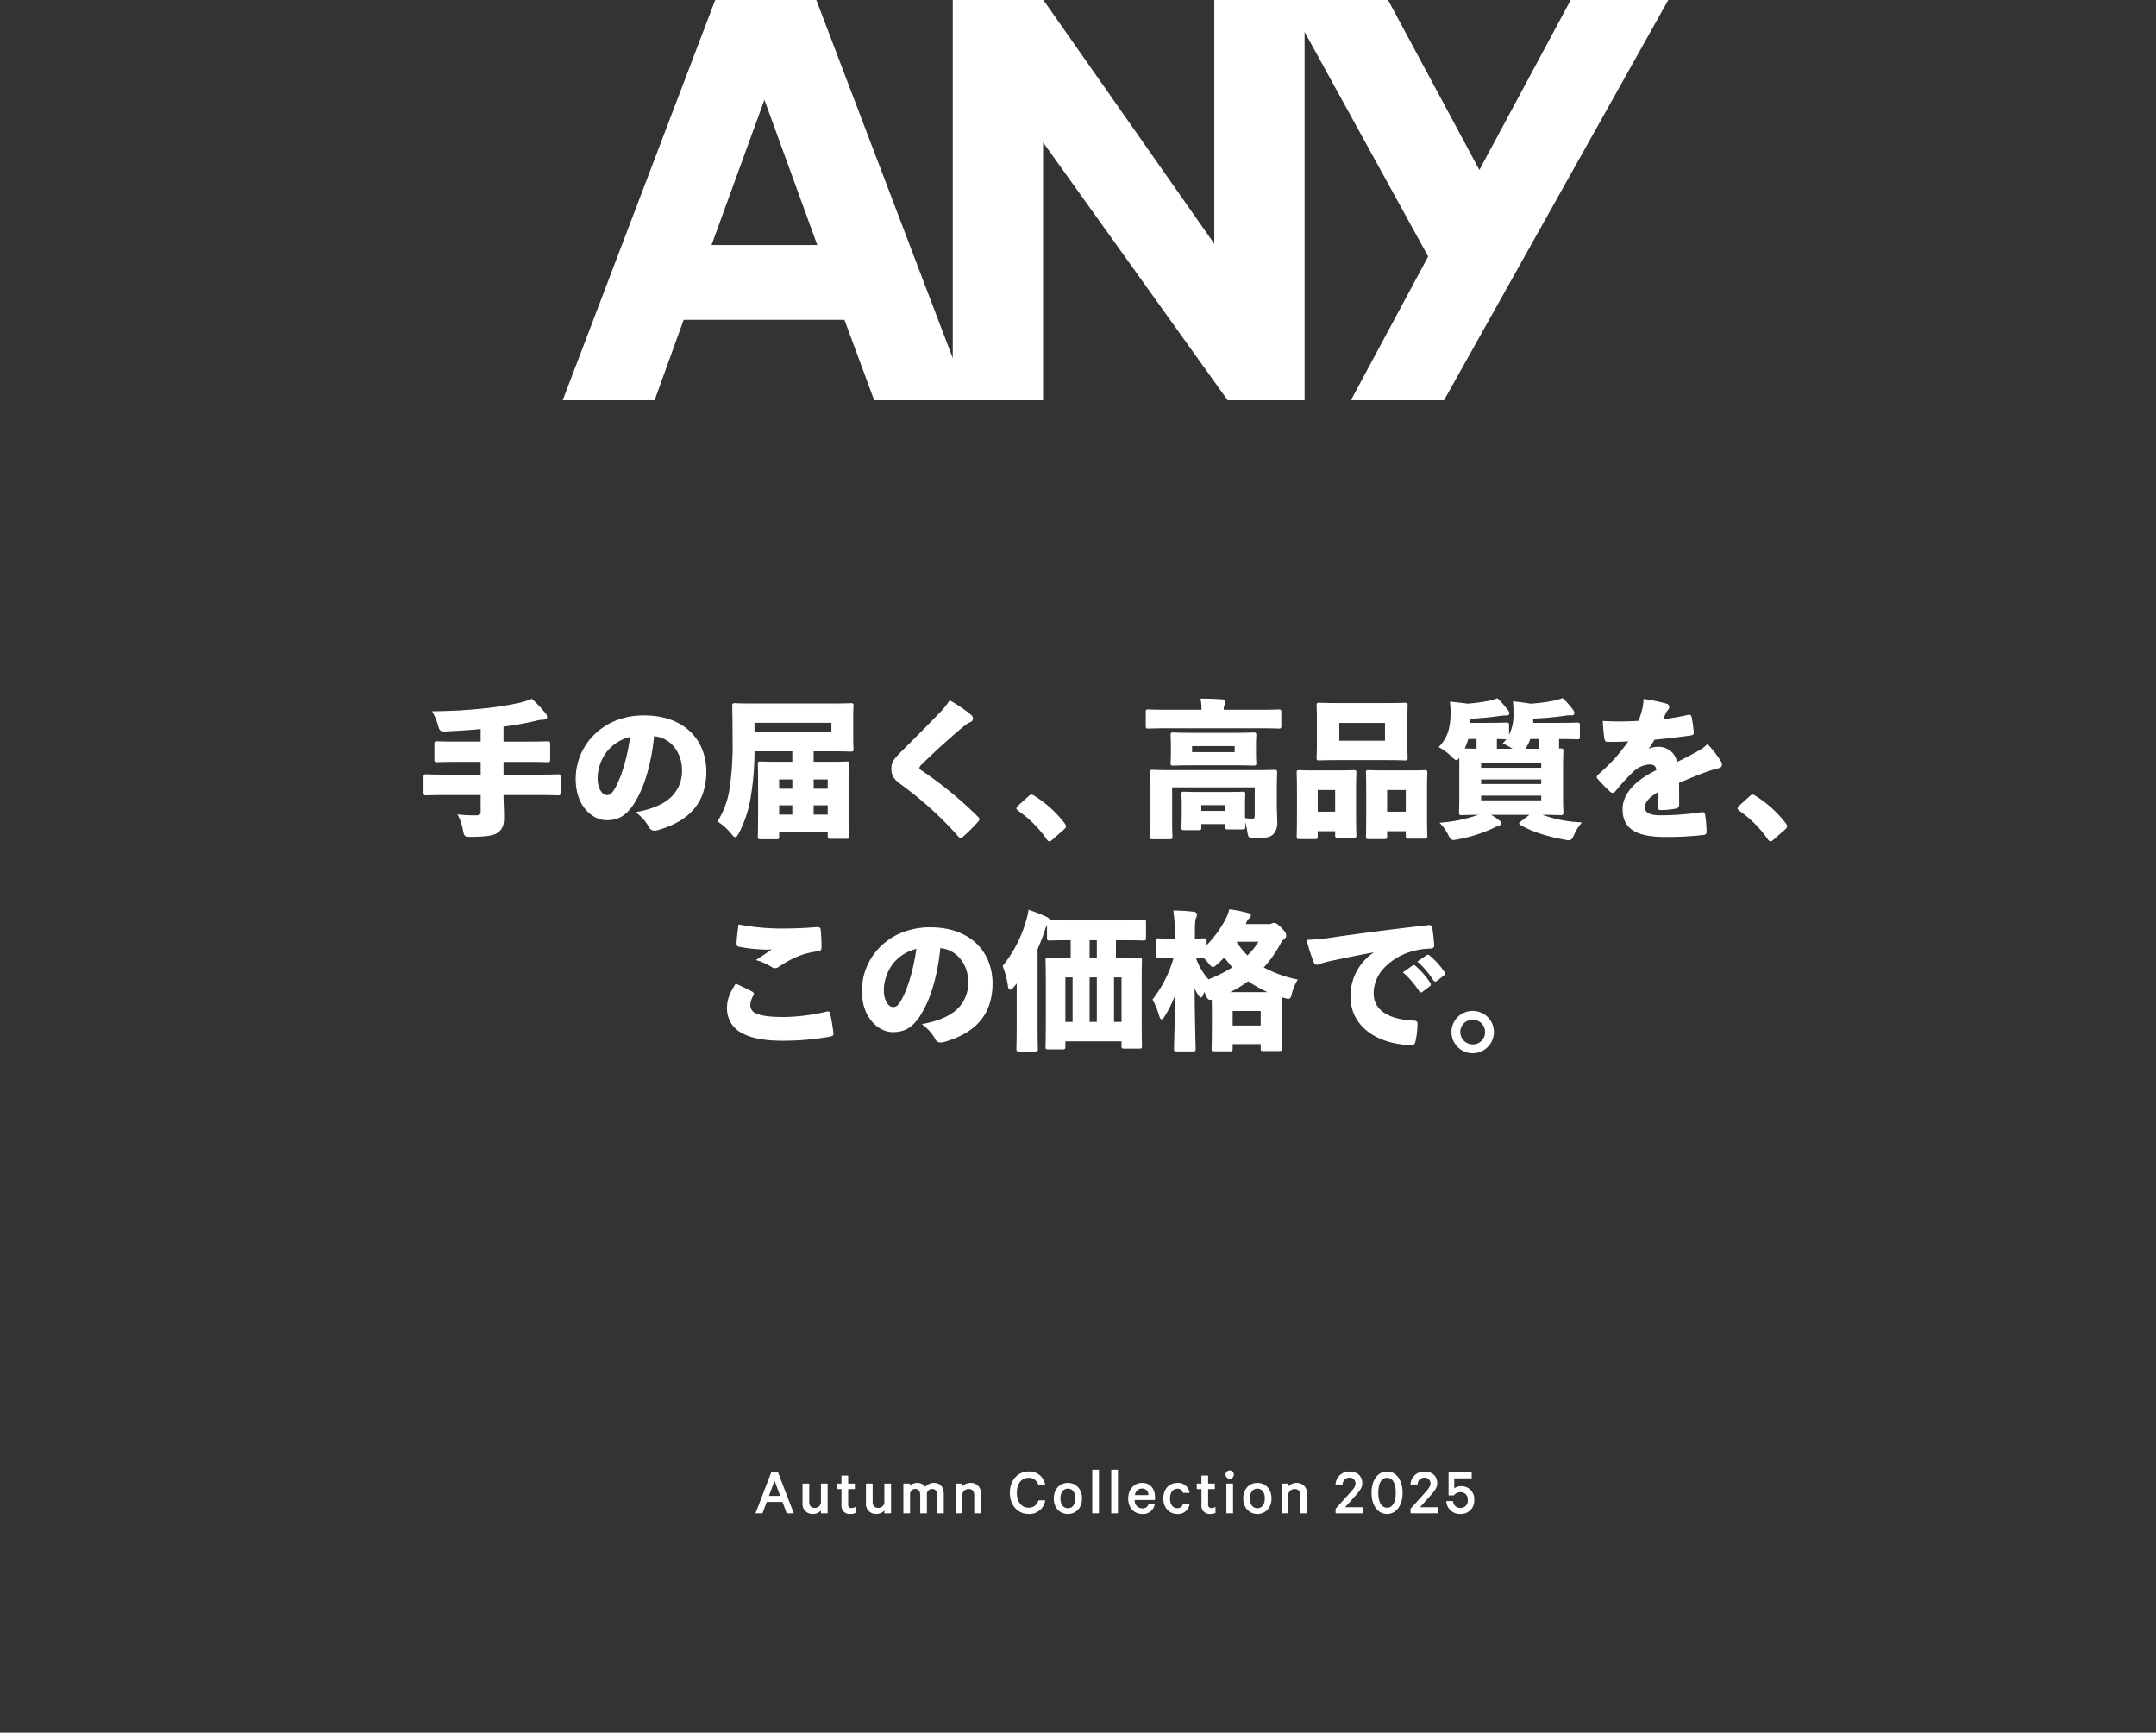 <svg xmlns="http://www.w3.org/2000/svg" xmlns:xlink="http://www.w3.org/1999/xlink" width="580" height="466" viewBox="0 0 580 466"><rect x="0" y="0" width="580" height="466" fill="#333333" stroke="none"/><defs><clipPath id="a"><rect width="580" height="466" transform="translate(-8268 -1311)" fill="none"/></clipPath></defs><g transform="translate(8268 1311)" clip-path="url(#a)"><path d="M54.262,26.924,68.489,65.989H40.036ZM271.215,0,246.6,45.788,221.992,0H175.285V65.653L129.248,0H104.932V96.4L68.194,0H41.057L0,107.733H24.723L32.539,86.1H75.793l8,21.634h45.434V38.367l49.659,69.366h20.694V8.666l33.247,60.393-20.786,38.675h25.046L297.462,0Z" transform="translate(-8116.623 -1311.083)" fill="#fff"/><path d="M63.489.948,59.241,12h1.89l1.134-3.06h4.23L67.629,12h1.908L65.289.948Zm.882,2.286L65.883,7.32H62.859Zm14.274.774h-1.8V9.264a1.673,1.673,0,0,1-1.656,1.278c-1.026,0-1.494-.648-1.494-1.638v-4.9h-1.8v5.2A2.673,2.673,0,0,0,74.7,12.18a2.852,2.852,0,0,0,2.142-.936V12h1.8ZM82.371,9.84a2.182,2.182,0,0,0,2.43,2.34,2.786,2.786,0,0,0,1.35-.288V10.254a1.926,1.926,0,0,1-1.026.324.842.842,0,0,1-.954-.936V5.5h1.8V4.008h-1.8V1.866h-1.8V4.008h-1.26V5.5h1.26ZM95.709,4.008h-1.8V9.264a1.673,1.673,0,0,1-1.656,1.278c-1.026,0-1.494-.648-1.494-1.638v-4.9h-1.8v5.2a2.673,2.673,0,0,0,2.808,2.97,2.852,2.852,0,0,0,2.142-.936V12h1.8Zm9.216.882a2.561,2.561,0,0,0-2.106-1.062,2.455,2.455,0,0,0-2,.846V4.008h-1.8V12h1.8V6.636a1.414,1.414,0,0,1,1.422-1.188c.882,0,1.314.648,1.314,1.638V12h1.8V6.636a1.414,1.414,0,0,1,1.422-1.188c.882,0,1.314.648,1.314,1.638V12h1.8V6.8c0-1.818-.954-2.97-2.592-2.97A2.947,2.947,0,0,0,104.925,4.89ZM113.1,12h1.8V6.744a1.694,1.694,0,0,1,1.674-1.278c1.026,0,1.512.648,1.512,1.638V12h1.8V6.8a2.687,2.687,0,0,0-2.826-2.97,2.893,2.893,0,0,0-2.16.936V4.008h-1.8Zm14.562-5.526c0,3.4,2.178,5.706,5.022,5.706a4.269,4.269,0,0,0,4.5-3.672h-1.836a2.624,2.624,0,0,1-2.664,1.98c-1.962,0-3.132-1.71-3.132-4.014,0-2.322,1.188-4.014,3.132-4.014a2.628,2.628,0,0,1,2.664,1.962h1.836a4.257,4.257,0,0,0-4.5-3.654C129.837.768,127.659,3.072,127.659,6.474ZM147.081,8c0-2.448-1.548-4.176-3.8-4.176s-3.8,1.728-3.8,4.176,1.548,4.176,3.8,4.176S147.081,10.452,147.081,8Zm-1.8,0c0,1.512-.7,2.628-2,2.628s-2-1.116-2-2.628.7-2.628,2-2.628S145.281,6.492,145.281,8ZM151.635.3h-1.8V12h1.8Zm5.112,0h-1.8V12h1.8Zm8.244,9.216a1.586,1.586,0,0,1-1.71,1.152,2.056,2.056,0,0,1-2.016-2.25h5.454V7.77c0-2.34-1.224-3.942-3.474-3.942-2.178,0-3.744,1.8-3.744,4.194,0,2.466,1.548,4.158,3.78,4.158a3.126,3.126,0,0,0,3.366-2.664ZM163.263,5.34A1.629,1.629,0,0,1,164.937,7.1h-3.618A1.926,1.926,0,0,1,163.263,5.34ZM168.951,8c0,2.484,1.566,4.176,3.726,4.176A3.1,3.1,0,0,0,176.025,9.5h-1.8a1.42,1.42,0,0,1-1.53,1.116c-1.206,0-1.944-1.1-1.944-2.61s.738-2.61,1.944-2.61a1.42,1.42,0,0,1,1.53,1.116h1.8a3.1,3.1,0,0,0-3.348-2.682C170.517,3.828,168.951,5.52,168.951,8Zm10.26,1.836a2.182,2.182,0,0,0,2.43,2.34,2.786,2.786,0,0,0,1.35-.288V10.254a1.926,1.926,0,0,1-1.026.324.842.842,0,0,1-.954-.936V5.5h1.8V4.008h-1.8V1.866h-1.8V4.008h-1.26V5.5h1.26Zm8.5-5.832h-1.8V12h1.8Zm.216-2.412a1.116,1.116,0,0,0-2.232,0,1.116,1.116,0,0,0,2.232,0ZM198.057,8c0-2.448-1.548-4.176-3.8-4.176s-3.8,1.728-3.8,4.176,1.548,4.176,3.8,4.176S198.057,10.452,198.057,8Zm-1.8,0c0,1.512-.7,2.628-2,2.628s-2-1.116-2-2.628.7-2.628,2-2.628S196.257,6.492,196.257,8Zm4.554,4h1.8V6.744a1.694,1.694,0,0,1,1.674-1.278c1.026,0,1.512.648,1.512,1.638V12h1.8V6.8a2.687,2.687,0,0,0-2.826-2.97,2.893,2.893,0,0,0-2.16.936V4.008h-1.8Zm19.854-8.01c0,.954-.954,1.89-2.088,3.15L215.3,10.776V12h7.362V10.362h-4.806l2.376-2.646c1.134-1.278,2.25-2.394,2.25-3.744,0-1.962-1.3-3.2-3.51-3.2a3.642,3.642,0,0,0-3.69,3.492h1.926a1.751,1.751,0,0,1,1.764-1.836A1.539,1.539,0,0,1,220.665,3.99Zm8.478,8.19c2.5,0,4.176-2.34,4.176-5.706S231.645.768,229.143.768s-4.176,2.34-4.176,5.706S226.641,12.18,229.143,12.18Zm0-9.72c1.62,0,2.34,1.692,2.34,4.014s-.72,4.014-2.34,4.014c-1.638,0-2.358-1.692-2.358-4.014S227.505,2.46,229.143,2.46Zm11.682,1.53c0,.954-.954,1.89-2.088,3.15l-3.276,3.636V12h7.362V10.362h-4.806l2.376-2.646c1.134-1.278,2.25-2.394,2.25-3.744,0-1.962-1.3-3.2-3.51-3.2a3.642,3.642,0,0,0-3.69,3.492h1.926a1.751,1.751,0,0,1,1.764-1.836A1.539,1.539,0,0,1,240.825,3.99Zm8.082,2.322a1.922,1.922,0,0,1,1.944,2.124,1.915,1.915,0,0,1-1.908,2.124,1.937,1.937,0,0,1-2.052-1.872h-1.818a3.642,3.642,0,0,0,3.87,3.492A3.55,3.55,0,0,0,252.6,8.436a3.44,3.44,0,0,0-3.492-3.726,3.216,3.216,0,0,0-1.89.576V2.6h4.7V.948h-6.228V7.176h1.422A2.287,2.287,0,0,1,248.907,6.312Z" transform="translate(-8124 -916)" fill="#fff"/><path d="M-179.92-8.32v4.6c0,.76-.28,1.16-1.32,1.16a36.719,36.719,0,0,1-4.8-.24,14.346,14.346,0,0,1,1.36,4.08c.32,1.6.4,1.64,2.04,1.64,4.4-.04,6.2-.4,7.16-1.16,1.24-1,1.56-1.96,1.56-4.08,0-1.92-.16-3.88-.16-5.8v-.2h9.92c3.4,0,4.6.08,4.88.08.52,0,.56-.04.56-.56v-4.24c0-.52-.04-.56-.56-.56-.28,0-1.48.08-4.88.08h-9.92v-3.72h6.64c3.76,0,5.12.08,5.36.08.52,0,.56-.04.56-.56v-4.24c0-.48-.04-.52-.56-.52-.24,0-1.6.08-5.36.08h-6.64v-4.32a78.657,78.657,0,0,0,8.8-1.56,10.094,10.094,0,0,1,2.12-.32c.52-.04.8-.24.8-.48a1.327,1.327,0,0,0-.4-1,34.146,34.146,0,0,0-3.56-3.8,21.721,21.721,0,0,1-4,1.2,84,84,0,0,1-8.88,1.36c-4.08.44-8.6.72-13.68.76A16.443,16.443,0,0,1-191.4-27c.44,1.56.48,1.6,2.16,1.56,3.16-.16,6.32-.36,9.32-.64v3.68h-6.48c-3.8,0-5.16-.08-5.4-.08-.52,0-.56.04-.56.52v4.24c0,.52.04.56.56.56.24,0,1.6-.08,5.4-.08h6.48v3.72h-9.96c-3.4,0-4.6-.08-4.84-.08-.52,0-.56.04-.56.56V-8.8c0,.52.04.56.56.56.24,0,1.44-.08,4.84-.08Zm41.88,4.84A12.5,12.5,0,0,1-134.64.4a1.4,1.4,0,0,0,1.32.84,3.526,3.526,0,0,0,.84-.12c7.92-2.28,12.96-6.84,12.96-15.64,0-8.2-5.68-14.92-16.56-14.92a18.343,18.343,0,0,0-13.72,5.52,16.5,16.5,0,0,0-4.56,11.44c0,7.44,4.68,10.92,8.12,10.92,3.16,0,5.16-1.2,7.16-4.16,2.84-4.2,4.88-11.28,5.52-18.44,4.92.36,7.8,4.8,7.8,9.12C-125.76-8.6-129.92-5-138.04-3.48ZM-139.68-24c-.8,6-2.48,11.28-4.12,14.08-.92,1.6-1.52,1.92-2.32,1.92-1.2,0-2.64-1.64-2.64-4.64a12.159,12.159,0,0,1,2.6-7.4A11.69,11.69,0,0,1-139.68-24ZM-99.92,1.68h13.36V2.84c0,.56.04.6.56.6h4.4c.52,0,.56-.04.56-.6,0-.24-.08-1.6-.08-8.44v-5.16c0-4,.08-5.48.08-5.76,0-.48-.04-.52-.56-.52-.32,0-1.68.08-5.44.08h-3.6v-3.12h4.84c3.72,0,5.08.08,5.36.08.48,0,.52-.04.52-.56,0-.28-.08-1.2-.08-3.24v-5.08c0-2.08.08-3,.08-3.28,0-.52-.04-.56-.52-.56-.28,0-1.64.08-5.36.08h-20.52c-3.76,0-5.08-.08-5.36-.08-.52,0-.56.04-.56.56,0,.28.08,3.04.08,9a77.508,77.508,0,0,1-.88,13.76,22.782,22.782,0,0,1-3.12,8.28,15.38,15.38,0,0,1,3.6,3.24c.48.6.76.88.96.88.28,0,.48-.32.84-.96a31.45,31.45,0,0,0,3.16-9.48,73.564,73.564,0,0,0,1.04-11.96v-.68h10.48v3.12h-3.28c-3.8,0-5.16-.08-5.44-.08-.52,0-.56.04-.56.52,0,.32.08,1.76.08,6.48v4.56c0,6.88-.08,8.2-.08,8.48,0,.52.04.56.56.56h4.36c.48,0,.52-.04.52-.56Zm0-4.44v-2.8h3.84v2.8Zm0-6.96v-2.8h3.84v2.8Zm9.28,6.96v-2.8h4.08v2.8Zm0-6.96v-2.8h4.08v2.8Zm-15.92-15.32v-2.72h21v2.72Zm52.68-8.4a18.463,18.463,0,0,1-2.72,3.36c-3.2,3.36-7,7.12-10.84,10.96-1.44,1.48-2,2.36-2,3.88,0,1.84.84,2.92,2.56,4.12A95.731,95.731,0,0,1-51.48,2.84c.2.24.36.36.52.36.24,0,.44-.16.76-.44a44.09,44.09,0,0,0,3.84-3.88c.2-.24.32-.4.32-.52,0-.2-.12-.36-.36-.6A103.737,103.737,0,0,0-61.64-14.72c-.44-.28-.56-.48-.56-.76,0-.24.2-.52.52-.88,3.2-3.16,7.44-7.08,11.56-10.48a6.159,6.159,0,0,1,1.72-1.08.956.956,0,0,0,.64-.88,1.233,1.233,0,0,0-.36-.72A32.611,32.611,0,0,0-53.88-33.44ZM-35.44-5.16c-.28.32-.36.44-.36.6,0,.12.16.28.4.48a30.745,30.745,0,0,1,7.72,7.72c.24.36.4.48.64.48.16,0,.36-.12.72-.44L-23.28,1c.4-.36.52-.52.52-.8,0-.16-.04-.32-.36-.72a30.133,30.133,0,0,0-8.16-7.36.971.971,0,0,0-.56-.24.981.981,0,0,0-.72.36Zm58-11.16c3.72,0,5.04.08,5.32.08.52,0,.56-.04.56-.52,0-.28-.08-.96-.08-2.52v-2.48c0-1.56.08-2.24.08-2.52,0-.52-.04-.56-.56-.56-.28,0-1.6.08-5.32.08h-11c-3.72,0-5-.08-5.32-.08-.52,0-.56.04-.56.56,0,.32.08.96.08,2.52v2.48c0,1.56-.08,2.24-.08,2.52,0,.48.04.52.56.52.32,0,1.6-.08,5.32-.08Zm-11.4-3.24v-1.92H22.92v1.92ZM13.64-.52h6.72V.36c0,.52.04.56.6.56h3.96c.52,0,.56-.04.56-.56,0-.28-.08-1-.08-4.6V-6.16c0-1.16.08-1.96.08-2.24,0-.48-.04-.52-.56-.52-.32,0-1.4.08-4.52.08H13.64c-3.12,0-4.2-.08-4.48-.08-.52,0-.56.04-.56.52,0,.28.08,1.12.08,2.68v1.6C8.68-.48,8.6.24,8.6.56c0,.52.04.56.56.56h3.92c.52,0,.56-.04.56-.56Zm0-3.24V-5.6h6.72v1.84ZM4.48-30.96c-3.48,0-4.68-.08-4.92-.08-.52,0-.56.04-.56.52v3.76c0,.52.04.56.56.56.24,0,1.44-.08,4.92-.08h25.2c3.48,0,4.68.08,4.92.08.52,0,.56-.04.56-.56v-3.76c0-.48-.04-.52-.56-.52-.24,0-1.44.08-4.92.08h-10a3.362,3.362,0,0,1,.2-1.44,2.591,2.591,0,0,0,.28-.84c0-.28-.28-.48-.76-.52-1.88-.12-3.72-.2-5.64-.2a14.255,14.255,0,0,1,.24,3ZM33.96-9.6c0-2.84.08-4.4.08-4.68,0-.48-.04-.52-.52-.52-.32,0-1.6.08-5.28.08H5.88c-3.64,0-4.92-.08-5.24-.08-.52,0-.56.04-.56.52,0,.28.08,1.6.08,4.28v8.64C.16,1.44.08,2.72.08,3c0,.52.04.56.56.56H5.32c.52,0,.56-.04.56-.56,0-.24-.08-1.6-.08-4.32V-10.4H28.32v7.8c0,.68-.24.92-.8.92a14.637,14.637,0,0,1-2.08-.16,17.181,17.181,0,0,1,.88,3.44c.24,1.64.32,1.68,1.88,1.68,3.16,0,4.12-.32,4.84-1A4.353,4.353,0,0,0,34.08-.96c0-1.04-.12-2.72-.12-5.12Zm11,11h5V2.64c0,.48.04.52.56.52H54.8c.52,0,.56-.04.56-.52,0-.28-.08-1.56-.08-7.6v-4.4c0-3.2.08-4.56.08-4.8,0-.52-.04-.56-.56-.56-.28,0-1.32.08-4.4.08H44.52c-3.04,0-4.08-.08-4.36-.08-.52,0-.56.04-.56.56,0,.28.08,1.6.08,5.52v3.92c0,6.16-.08,7.4-.08,7.68,0,.52.04.56.56.56H44.4c.52,0,.56-.04.56-.56Zm0-4.96V-9.68h5v6.12ZM63.64,1.4h5.32V2.8c0,.56.04.6.56.6h4.36c.52,0,.56-.04.56-.6,0-.24-.08-1.48-.08-7.56V-9.28c0-3.28.08-4.6.08-4.88,0-.52-.04-.56-.56-.56-.28,0-1.32.08-4.48.08H63.28c-3.12,0-4.2-.08-4.52-.08-.48,0-.52.04-.52.56,0,.28.08,1.6.08,5.52v3.92c0,6.16-.08,7.4-.08,7.68,0,.52.04.56.52.56h4.32c.52,0,.56-.04.56-.56Zm0-4.96V-9.68h5.32v6.12ZM50.92-32.76c-3.8,0-5.16-.08-5.44-.08-.48,0-.52.04-.52.56,0,.28.08,1.44.08,3.8V-22c0,2.36-.08,3.52-.08,3.8,0,.52.04.56.52.56.28,0,1.64-.08,5.44-.08H63.2c3.8,0,5.12.08,5.44.08.48,0,.52-.04.52-.56,0-.28-.08-1.44-.08-3.8v-6.48c0-2.36.08-3.52.08-3.8,0-.52-.04-.56-.52-.56-.32,0-1.64.08-5.44.08Zm-.16,5.04h12.6v5.08H50.76Zm45.68.8c0-.56-.04-.6-.52-.6-.28,0-1.56.08-5.28.08h-4.6v-1.4a80,80,0,0,0,8.04-.76,12.046,12.046,0,0,1,1.84-.12c.4,0,.6-.2.6-.44a1.483,1.483,0,0,0-.48-.92,22.143,22.143,0,0,0-2.64-2.96,9.894,9.894,0,0,1-1.84.6,49.235,49.235,0,0,1-6.12.84c-1.44-.2-2.96-.36-4.6-.52A20.052,20.052,0,0,1,81-30.24c0,3.68-.68,6.68-3.12,9.12a15.777,15.777,0,0,1,3.4,2.56c.6.56.88.84,1.16.84.24,0,.48-.32.88-.96.04.68.04,1.6.04,2.76V-7.6c0,2.56-.08,3.84-.08,4.12,0,.52.04.56.56.56.28,0,1.56-.08,5.12-.08-.24.12-.52.24-.8.36A39.489,39.489,0,0,1,78.2-.6a12.552,12.552,0,0,1,2.12,3c.76,1.56.88,1.48,2.4,1.2a39.116,39.116,0,0,0,9-2.76,12.179,12.179,0,0,1,1.84-.8c.52-.12.72-.32.72-.68,0-.2-.12-.4-.64-.76A20.846,20.846,0,0,0,91.24-3h11.28L99.8-.92c-.24.2-.36.28-.36.4,0,.08.12.2.36.32a36.943,36.943,0,0,0,11.76,3.88c1.56.28,1.68.32,2.4-1.28a13.686,13.686,0,0,1,1.92-3.08A34.51,34.51,0,0,1,104.76-3h.2c3.84,0,5.24.08,5.52.08.52,0,.56-.04.56-.56,0-.28-.08-1.56-.08-4.12v-8.32c0-2.52.08-3.84.08-4.12,0-.48-.04-.52-.56-.52h-.6V-23.4c3.48,0,4.8.08,5.04.08.52,0,.56-.04.56-.56v-3.04c0-.56-.04-.6-.56-.6-.28,0-1.8.08-6.04.08h-5.96v-1.44a81.168,81.168,0,0,0,8.84-.8,9.243,9.243,0,0,1,1.72-.08c.36,0,.52-.2.52-.44a1.558,1.558,0,0,0-.4-.92,23.923,23.923,0,0,0-2.64-2.96,15.894,15.894,0,0,1-1.96.6,44.565,44.565,0,0,1-6.64.88c-1.48-.24-2.72-.44-4.56-.6a22.247,22.247,0,0,1,.12,3.04,11.456,11.456,0,0,1-1.48,6.36Zm-.32,3.6a8.828,8.828,0,0,1-1,1.2A20.531,20.531,0,0,1,98-20.48H93.16V-23.4c1.8.04,2.56.08,2.76.08Zm8.6-.08v2.92h-3.96a14.144,14.144,0,0,0,1.44-2.92ZM88.92-6.6V-8.16H105.4V-6.6Zm0-4.4v-1.52H105.4V-11Zm0-4.36v-1.52H105.4v1.52ZM88-23.4v2.92c-1.2,0-2.4-.04-3.6-.08a13.445,13.445,0,0,0,1.08-2.84Zm45.76,3.04a31.676,31.676,0,0,0,1.88-2.84c3-.28,6.32-.68,9.68-1.12.68-.12.84-.28.8-.72a37.407,37.407,0,0,0-.56-4.08c-.12-.44-.28-.56-.88-.44-2.48.56-5.24,1-6.92,1.2.32-.72.52-1.12.8-1.72a3.813,3.813,0,0,1,.64-1.04,1.16,1.16,0,0,0,.32-.72.779.779,0,0,0-.6-.76,47.792,47.792,0,0,0-6-1.24,13.117,13.117,0,0,1-.36,2.64,20.523,20.523,0,0,1-1.08,3.24c-1.68.08-3.48.16-5.28.16-1.44,0-2.84-.04-4.24-.12a39.977,39.977,0,0,0,.44,4.6c.12.52.24.72.64.72,1.92,0,3.92-.04,5.92-.16a46.866,46.866,0,0,1-8.2,9.12c-.28.24-.44.44-.44.64a.478.478,0,0,0,.16.32,38.085,38.085,0,0,0,3.28,3.4c.32.28.52.4.72.4s.4-.16.68-.48a54.579,54.579,0,0,1,4.56-5,7.2,7.2,0,0,1,4.36-2.16c1.48-.04,2.16.28,2.28,1.76-6.04,2.92-9.08,6.52-9.08,10.4,0,5.24,3.72,7.32,11.28,7.32a85.51,85.51,0,0,0,10.52-.56c.32-.04.52-.28.48-.76a26.874,26.874,0,0,0-.4-4.56c-.08-.44-.24-.56-.76-.48a76.675,76.675,0,0,1-11.08.84c-3.2,0-4.32-.88-4.32-2.32,0-1.48,1.24-2.88,3.76-4.28.04,1.2,0,2.96-.04,4.16,0,.52.24.72.64.72a22.69,22.69,0,0,0,3.96-.36c.68-.12.88-.4.88-.92,0-1.76,0-3.88-.04-5.96,3.96-1.68,6.08-2.56,8.48-3.36.64-.2,1.48-.48,2.4-.68a.8.8,0,0,0,.68-.76,1.91,1.91,0,0,0-.36-1,28.084,28.084,0,0,0-3.4-4.36,10.25,10.25,0,0,1-2.68,1.92c-1.56.88-3.68,2-5.64,2.92A4.835,4.835,0,0,0,136.68-21a6.518,6.518,0,0,0-2.88.72Zm24.8,15.2c-.28.32-.36.44-.36.6,0,.12.16.28.4.48a30.745,30.745,0,0,1,7.72,7.72c.24.36.4.48.64.48.16,0,.36-.12.72-.44L170.72,1c.4-.36.52-.52.52-.8,0-.16-.04-.32-.36-.72a30.133,30.133,0,0,0-8.16-7.36.971.971,0,0,0-.56-.24.981.981,0,0,0-.72.36ZM-111.4,42.72c-1.44,2.32-2.24,4-2.24,6.28,0,6.24,5.56,8.72,14.56,8.76a72.68,72.68,0,0,0,13.04-1.12c.56-.12.76-.28.72-.68a47.587,47.587,0,0,0-.88-5.32c-.12-.48-.28-.56-.88-.4a52.261,52.261,0,0,1-11.56,1.44c-7.2,0-9.04-1.28-9.04-3.44a5.581,5.581,0,0,1,.88-2.64c.16-.24.12-.52-.28-.76C-108.16,44.24-109.88,43.44-111.4,42.72Zm.84-15.92c-.28,1.84-.44,3.4-.52,4.84,0,.56.08.76.56.84a39.887,39.887,0,0,0,6.12.72,16.693,16.693,0,0,0,3.24-.08c-1.04.72-2.72,1.88-4.52,3.04a15.38,15.38,0,0,1,4.12,1.88,1.474,1.474,0,0,0,.68.2,1.414,1.414,0,0,0,.76-.24c3.64-2.4,6.52-3.8,10.88-4.32.48-.04.72-.24.72-1a46.625,46.625,0,0,0-.24-4.72c-.04-.44-.44-.48-1.24-.44-2.76.24-5.76.36-9.16.36A60.657,60.657,0,0,1-110.56,26.8Zm49.52,26.72a12.5,12.5,0,0,1,3.4,3.88,1.4,1.4,0,0,0,1.32.84,3.526,3.526,0,0,0,.84-.12c7.92-2.28,12.96-6.84,12.96-15.64,0-8.2-5.68-14.92-16.56-14.92A18.343,18.343,0,0,0-72.8,33.08a16.5,16.5,0,0,0-4.56,11.44c0,7.44,4.68,10.92,8.12,10.92,3.16,0,5.16-1.2,7.16-4.16,2.84-4.2,4.88-11.28,5.52-18.44,4.92.36,7.8,4.8,7.8,9.12C-48.76,48.4-52.92,52-61.04,53.52ZM-62.68,33c-.8,6-2.48,11.28-4.12,14.08-.92,1.6-1.52,1.92-2.32,1.92-1.2,0-2.64-1.64-2.64-4.64a12.159,12.159,0,0,1,2.6-7.4A11.69,11.69,0,0,1-62.68,33ZM-7.52,57.92v1.44c0,.48.04.52.56.52h4.08c.52,0,.56-.04.56-.52,0-.28-.08-1.92-.08-9.44v-6.8c0-4.84.08-6.56.08-6.84,0-.48-.04-.52-.56-.52-.28,0-1.68.08-5.48.08h-.96V30.72h2.08c3.8,0,5.16.08,5.44.08.52,0,.56-.04.56-.56v-4.2c0-.52-.04-.56-.56-.56-.28,0-1.64.08-5.44.08H-21.56c-3.84,0-5.2-.08-5.56-.08-.08-.36-.36-.56-.96-.84a45.651,45.651,0,0,0-4.48-1.76,22.045,22.045,0,0,1-.72,3.08,35.1,35.1,0,0,1-6.2,11.88,22.835,22.835,0,0,1,1.4,5.28c.08.64.24.92.48.92.2,0,.48-.24.88-.72.36-.44.72-.84,1.04-1.28-.04,1.6-.04,3.24-.04,4.64v7.4c0,3.72-.08,5.72-.08,6,0,.52.04.56.56.56h4.36c.52,0,.56-.04.56-.56,0-.24-.08-2.28-.08-6V33.24a53.739,53.739,0,0,0,1.96-5.08,4.805,4.805,0,0,1,.8-1.72l.08-.08v3.88c0,.52.04.56.52.56.28,0,1.64-.08,5.48-.08h.36v5.12h-.72c-3.84,0-5.24-.08-5.52-.08-.48,0-.52.04-.52.52,0,.32.08,2,.08,7.72v6.04c0,7.6-.08,9.2-.08,9.48,0,.52.04.56.52.56h4c.48,0,.52-.04.52-.56v-1.6Zm0-4.92H-9.84V40.72h2.32Zm-6.64,0H-16.4V40.72h2.24Zm-6.52,0h-2.24V40.72h2.24Zm6.52-17.16H-16.4V30.72h2.24Zm29.24-4.76c0-.52-.04-.56-.56-.56-.24,0-.84.04-2.6.08V29.12c0-3.16.08-3.76.32-4.28a2.233,2.233,0,0,0,.24-.92c0-.28-.32-.52-.8-.56a51.926,51.926,0,0,0-5.24-.32A36.215,36.215,0,0,1,6.8,29.2v1.4H6.04c-2.68,0-3.52-.08-3.8-.08-.52,0-.56.04-.56.56v3.88c0,.48.04.52.56.52.28,0,1.12-.08,3.8-.08h.52A32.351,32.351,0,0,1,.84,46.84,20.564,20.564,0,0,1,2.6,51.12c.16.6.36.88.52.88.24,0,.44-.32.76-.84a30.083,30.083,0,0,0,3-6.36c-.04,7.88-.28,14.48-.28,15.28,0,.52.04.56.56.56h4.4c.52,0,.56-.04.56-.56,0-.8-.24-7.92-.28-17.04A14.426,14.426,0,0,0,13,45.4c.28.48.52.72.68.72.2,0,.4-.32.6-.92.08-.28.2-.56.28-.84.16.32.32.64.48,1,.6,1.36.72,1.56,1.72,1.28,0,.72.04,1.8.04,3.48v3.16c0,5.4-.08,6.48-.08,6.8,0,.48.04.52.56.52h4.24c.52,0,.56-.04.56-.52v-1.4h7.84V60c0,.48.04.52.56.52H34.8c.52,0,.56-.04.56-.52,0-.28-.08-1.4-.08-6.76V49.52c0-1.8.04-2.92.08-3.52.24.08.48.16.76.24a6.947,6.947,0,0,0,1.08.24c.52,0,.6-.44.88-1.52a12.263,12.263,0,0,1,1.44-3.4,32.837,32.837,0,0,1-9.16-3.32,31.972,31.972,0,0,0,4.56-6.4,3.476,3.476,0,0,1,1.04-1.36.969.969,0,0,0,.52-.88c0-.4-.12-.8-1.24-1.96-1.2-1.28-1.6-1.28-2-1.28a1.659,1.659,0,0,0-.48.16,1.953,1.953,0,0,1-.76.16H25.52c.08-.24.2-.44.28-.68a3.178,3.178,0,0,1,.84-1.2.823.823,0,0,0,.36-.64c0-.2-.24-.36-.84-.52a38.049,38.049,0,0,0-4.72-.92,11.3,11.3,0,0,1-1,2.6,29.566,29.566,0,0,1-5.36,7.24Zm-.6,4.4a14.805,14.805,0,0,1,1.32,1.44c.56.68.8,1,1.12,1,.28,0,.6-.28,1.2-.8.64-.6,1.28-1.2,1.88-1.88a33.271,33.271,0,0,0,2.36,2.96,33.707,33.707,0,0,1-6.68,3.36,16.936,16.936,0,0,1-3.56-6.16C12.92,35.44,13.68,35.44,14.48,35.48Zm8.64-4.36h6.32a17.535,17.535,0,0,1-3.24,4.04,19.487,19.487,0,0,1-3.12-3.92ZM20.88,45a31.887,31.887,0,0,0,5.52-3.28,31.192,31.192,0,0,0,6,3.28Zm1.2,8.96v-4.2h7.84v4.2Zm38.68-20A14.034,14.034,0,0,0,54.08,46c0,7.52,6.36,12.6,16.2,12.96.68.04.84-.32,1-.96a23.438,23.438,0,0,0,.52-4.6c.04-.72-.44-.76-1.2-.76-6.84-.44-10.6-3-10.6-7.56,0-4.96,4.12-9.6,10.72-11.44a20.059,20.059,0,0,1,4.72-.68c.6,0,.88-.16.84-.84a41.541,41.541,0,0,0-.52-4.6c-.08-.36-.28-.64-.88-.56-10.8,1.24-18.92,2.32-24.8,3.16a59.451,59.451,0,0,1-7.76.8,40.487,40.487,0,0,0,1.84,5.72c.2.52.52.68.8.68a2.223,2.223,0,0,0,1-.32,26.922,26.922,0,0,1,2.68-.72c3.56-.72,7.16-1.52,12.12-2.4Zm7.52,5.56a23.991,23.991,0,0,1,4.24,4.96c.12.2.24.28.4.28a.478.478,0,0,0,.32-.16l1.92-1.44a.487.487,0,0,0,.24-.4.532.532,0,0,0-.12-.32,22.289,22.289,0,0,0-3.92-4.52.746.746,0,0,0-.4-.2.532.532,0,0,0-.28.12Zm3.88-2.88a23.073,23.073,0,0,1,4.2,4.96.487.487,0,0,0,.4.24.638.638,0,0,0,.32-.12l1.88-1.48c.2-.16.24-.28.24-.4a.573.573,0,0,0-.16-.4,21.516,21.516,0,0,0-3.84-4.28.774.774,0,0,0-.48-.24.532.532,0,0,0-.28.12ZM86.8,50.04a5.54,5.54,0,1,0,5.56,5.52A5.514,5.514,0,0,0,86.8,50.04Zm0,2.08a3.46,3.46,0,1,1-3.48,3.44A3.375,3.375,0,0,1,86.8,52.12Z" transform="translate(-7958.623 -1089)" fill="#fff"/><path d="M111-34.254l.068.065a24.056,24.056,0,0,1,2.655,2.976,1.686,1.686,0,0,1,.431,1.012.591.591,0,0,1-.67.59c-.1,0-.189,0-.284,0s-.195,0-.3,0a7.111,7.111,0,0,0-1.115.085,80.273,80.273,0,0,1-8.712.795v1.147h5.81c3.371,0,5-.05,5.7-.071.178-.005.285-.009.344-.009.61,0,.71.105.71.75v3.04c0,.6-.106.71-.71.71-.053,0-.148,0-.305-.009-.582-.021-1.931-.069-4.585-.071v2.54h.45c.6,0,.71.1.71.67,0,.073-.005.208-.013.413-.022.591-.067,1.82-.067,3.707V-7.6c0,1.921.046,3.133.068,3.716.008.2.012.332.012.4,0,.6-.106.71-.71.71-.062,0-.17,0-.348-.009-.6-.02-1.957-.064-4.6-.07A35.464,35.464,0,0,0,115.891-.83l.29.021L116-.584a13.609,13.609,0,0,0-1.9,3.045c-.506,1.125-.746,1.519-1.447,1.519a6.674,6.674,0,0,1-1.068-.143l-.049-.009c-3.425-.617-8.253-1.794-11.805-3.9-.291-.146-.438-.3-.438-.452,0-.175.122-.275.325-.442l.089-.074,0,0,2.368-1.811H91.78a18.108,18.108,0,0,1,1.95,1.33c.51.354.7.593.7.88,0,.561-.447.736-.836.826a5.438,5.438,0,0,0-1.1.454c-.209.1-.445.218-.709.337a39.135,39.135,0,0,1-9.034,2.771l-.146.027a5.927,5.927,0,0,1-.987.136c-.664,0-.92-.4-1.43-1.444A12.453,12.453,0,0,0,78.09-.5l-.207-.225.3-.026a39.1,39.1,0,0,0,9.918-2.03l.161-.069c-2.321.007-3.535.05-4.08.069-.176.006-.283.01-.347.01-.6,0-.71-.106-.71-.71,0-.072,0-.2.012-.4.022-.583.068-1.8.068-3.716v-8.32c0-.911,0-1.672-.019-2.284-.3.435-.505.634-.751.634-.321,0-.6-.259-1.15-.775l-.116-.108a15.487,15.487,0,0,0-3.368-2.536l-.171-.1.139-.139c2.156-2.156,3.076-4.852,3.076-9.014a19.755,19.755,0,0,0-.158-2.858l-.029-.19.191.019c1.491.145,3.078.309,4.59.518a48.882,48.882,0,0,0,6.084-.836,9.877,9.877,0,0,0,1.812-.591l.089-.038.071.065a22.219,22.219,0,0,1,2.654,2.975,1.6,1.6,0,0,1,.514,1.016c0,.294-.232.59-.75.59a11.923,11.923,0,0,0-1.819.118c-2.318.331-4.557.587-7.911.754v1.107h4.45c2.917,0,4.335-.049,4.941-.07.172-.006.277-.01.339-.01.57,0,.67.112.67.75v2.562a11.768,11.768,0,0,0,1.18-5.8,22,22,0,0,0-.118-3.017l-.03-.189.191.017c1.853.161,3.107.364,4.555.6a44.221,44.221,0,0,0,6.6-.876,15.76,15.76,0,0,0,1.941-.594Zm2.484,4.344c.239,0,.37-.1.37-.29a1.431,1.431,0,0,0-.37-.83,23.74,23.74,0,0,0-2.556-2.876,15.979,15.979,0,0,1-1.889.572,44.558,44.558,0,0,1-6.666.884h-.016l-.016,0c-1.4-.227-2.614-.424-4.361-.582a25.411,25.411,0,0,1,.1,2.874,11.5,11.5,0,0,1-1.5,6.439l-.277.446V-23.3l-.047.067a9.129,9.129,0,0,1-.87,1.07A20.115,20.115,0,0,1,98.086-20.6l.393.273H93.01v-3.223l.153,0c1.166.026,1.888.052,2.32.067.23.008.369.013.437.013h.37v-3.45a1.089,1.089,0,0,0-.043-.411c-.034-.039-.225-.039-.327-.039-.058,0-.166,0-.329.009-.607.021-2.029.071-4.951.071H85.89v-1.693l.143-.007a79.944,79.944,0,0,0,8.026-.759,12.194,12.194,0,0,1,1.861-.121c.278,0,.45-.111.45-.29a1.366,1.366,0,0,0-.444-.822l0-.005a22.258,22.258,0,0,0-2.552-2.877,9.984,9.984,0,0,1-1.78.571,49.2,49.2,0,0,1-6.138.842h-.016l-.016,0c-1.448-.2-2.967-.36-4.4-.5a21.36,21.36,0,0,1,.135,2.712c0,4.161-.907,6.893-3.027,9.087a15.643,15.643,0,0,1,3.261,2.485l.111.1c.479.448.743.695.945.695.182,0,.472-.439.753-.889l.249-.4.028.47c.04.684.04,1.6.04,2.769V-7.6c0,1.927-.046,3.143-.068,3.727-.007.2-.012.326-.012.393a.931.931,0,0,0,.041.369.931.931,0,0,0,.369.041c.059,0,.169,0,.336-.01.6-.021,2-.07,4.784-.07l.067.284c-.244.122-.531.245-.808.364A39,39,0,0,1,78.513-.477a12.4,12.4,0,0,1,1.942,2.812c.522,1.072.707,1.275,1.16,1.275a5.8,5.8,0,0,0,.932-.131l.146-.027A38.831,38.831,0,0,0,91.657.7c.261-.117.495-.232.7-.333a5.63,5.63,0,0,1,1.168-.477c.5-.117.6-.284.6-.534,0-.124-.07-.287-.575-.637l-.008-.006a20.842,20.842,0,0,0-2.383-1.588L90.7-3.15h12.265L99.894-.8l-.089.073a1.023,1.023,0,0,0-.213.2.748.748,0,0,0,.275.195l.009.005a36.411,36.411,0,0,0,11.71,3.861l.049.009a6.551,6.551,0,0,0,1.015.138c.485,0,.66-.2,1.173-1.341a13.887,13.887,0,0,1,1.76-2.89A33.853,33.853,0,0,1,104.7-2.862l.058-.288h.2c3.026,0,4.537.05,5.182.071.169.006.281.009.338.009a.931.931,0,0,0,.369-.041.931.931,0,0,0,.041-.369c0-.067,0-.2-.012-.393-.022-.584-.068-1.8-.068-3.727v-8.32c0-1.893.046-3.126.068-3.718.007-.2.012-.335.012-.4a.814.814,0,0,0-.037-.33.984.984,0,0,0-.373-.04h-.75v-3.14h.15c2.759,0,4.151.05,4.746.071.149.005.247.009.294.009a.931.931,0,0,0,.369-.041.931.931,0,0,0,.041-.369v-3.04a1.031,1.031,0,0,0-.044-.407c-.04-.043-.244-.043-.366-.043-.055,0-.166,0-.335.009-.7.021-2.329.071-5.7.071h-6.11v-1.733l.143-.007a80.717,80.717,0,0,0,8.823-.8,7.394,7.394,0,0,1,1.161-.088c.1,0,.2,0,.3,0S113.386-29.91,113.48-29.91ZM95.828-23.171l-.355-.012c-.412-.015-1.088-.039-2.163-.063v2.617h4.2a21.547,21.547,0,0,0-2.453-1.355l-.191-.092.15-.15A8.527,8.527,0,0,0,95.828-23.171ZM13.576-34.11h.184c1.713,0,3.509.064,5.65.2.557.046.9.3.9.67a1.541,1.541,0,0,1-.18.633c-.037.083-.075.169-.109.26l-.006.014a3.052,3.052,0,0,0-.183,1.223H29.68c2.753,0,4.067-.05,4.628-.071.149-.006.239-.009.292-.009.6,0,.71.1.71.67v3.76c0,.6-.106.71-.71.71-.053,0-.143,0-.292-.009-.561-.021-1.875-.071-4.628-.071H4.48c-2.753,0-4.067.05-4.628.071-.149.006-.239.009-.292.009-.6,0-.71-.106-.71-.71v-3.76c0-.57.106-.67.71-.67.053,0,.143,0,.292.009.561.021,1.875.071,4.628.071h9.37a13.545,13.545,0,0,0-.237-2.819Zm6.167,1.65c.037-.1.076-.184.113-.269a1.306,1.306,0,0,0,.154-.511c0-.2-.238-.339-.622-.371-2.056-.131-3.793-.195-5.445-.2a15.069,15.069,0,0,1,.207,2.85v.15H4.48c-2.759,0-4.077-.05-4.639-.071-.141-.005-.233-.009-.281-.009a.984.984,0,0,0-.373.04.814.814,0,0,0-.037.33v3.76a.931.931,0,0,0,.041.369.931.931,0,0,0,.369.041c.047,0,.14,0,.281-.009.563-.021,1.88-.071,4.639-.071h25.2c2.759,0,4.077.05,4.639.071.141.005.233.009.281.009a.931.931,0,0,0,.369-.041.931.931,0,0,0,.041-.369v-3.76a.814.814,0,0,0-.037-.33.984.984,0,0,0-.373-.04c-.047,0-.14,0-.281.009-.563.021-1.88.071-4.639.071H19.53v-.15A3.584,3.584,0,0,1,19.742-32.46Zm-186.031-1.594.069.063a34.471,34.471,0,0,1,3.574,3.814,1.472,1.472,0,0,1,.435,1.1c0,.269-.247.576-.938.63a10.007,10.007,0,0,0-2.1.316,77.662,77.662,0,0,1-8.686,1.546v4.038h6.49c3,0,4.445-.05,5.062-.071.154-.005.247-.009.3-.009.6,0,.71.1.71.67v4.24c0,.6-.106.71-.71.71-.051,0-.144,0-.3-.009-.617-.021-2.063-.071-5.062-.071h-6.49v3.42h9.77c2.639,0,3.968-.049,4.536-.07.174-.006.279-.01.344-.01.6,0,.71.106.71.71V-8.8c0,.6-.106.71-.71.71-.065,0-.17,0-.344-.01-.568-.021-1.9-.07-4.536-.07h-9.77v.05c0,.957.041,1.942.08,2.894s.08,1.943.08,2.906c0,2.218-.378,3.2-1.616,4.2-1.05.832-3.016,1.155-7.253,1.193-1.733,0-1.856-.1-2.188-1.761a14.2,14.2,0,0,0-1.344-4.037l-.142-.255.29.034a36.447,36.447,0,0,0,4.783.239c.984,0,1.17-.355,1.17-1.01V-8.17h-9.81c-2.683,0-3.988.05-4.545.071-.151.006-.242.009-.3.009-.6,0-.71-.106-.71-.71v-4.24c0-.6.106-.71.71-.71.053,0,.144,0,.3.009.557.021,1.861.071,4.545.071h9.81v-3.42h-6.33c-3.034,0-4.485.05-5.1.072-.153.005-.245.008-.3.008-.6,0-.71-.106-.71-.71v-4.24c0-.57.106-.67.71-.67.051,0,.143,0,.3.008.619.021,2.07.072,5.1.072h6.33v-3.365c-2.613.241-5.612.445-9.162.625-.218.005-.392.009-.546.009-1.254,0-1.368-.266-1.766-1.678a16.286,16.286,0,0,0-1.466-3.527l-.124-.221.254,0a136.363,136.363,0,0,0,13.665-.759,84.3,84.3,0,0,0,8.864-1.357,21.557,21.557,0,0,0,3.976-1.193Zm-1.152,11.8h-6.79v-4.6l.131-.017a77.882,77.882,0,0,0,8.783-1.557,10.252,10.252,0,0,1,2.146-.324c.452-.035.659-.2.659-.33a1.185,1.185,0,0,0-.363-.9l0-.005a34.2,34.2,0,0,0-3.475-3.72,21.754,21.754,0,0,1-3.939,1.173,84.576,84.576,0,0,1-8.894,1.362c-4.319.466-8.719.714-13.443.759a16.571,16.571,0,0,1,1.372,3.371c.383,1.357.436,1.46,1.478,1.46.15,0,.322,0,.534-.008,3.616-.183,6.663-.392,9.31-.639l.164-.015v3.995h-6.63c-3.039,0-4.493-.05-5.114-.072-.145,0-.24-.008-.286-.008a.984.984,0,0,0-.373.04.814.814,0,0,0-.037.33v4.24a.931.931,0,0,0,.041.369.931.931,0,0,0,.369.041c.046,0,.141,0,.286-.008.621-.021,2.075-.072,5.114-.072h6.63v4.02h-10.11c-2.689,0-4-.05-4.556-.071-.142-.005-.236-.009-.284-.009a.931.931,0,0,0-.369.041.931.931,0,0,0-.041.369V-8.8a.931.931,0,0,0,.041.369.931.931,0,0,0,.369.041c.048,0,.142,0,.284-.009.559-.021,1.867-.071,4.556-.071h10.11v4.75c0,.918-.44,1.31-1.47,1.31a36.9,36.9,0,0,1-4.534-.209,15.2,15.2,0,0,1,1.241,3.87c.155.774.252,1.158.471,1.332s.643.188,1.422.188c4.107-.037,6.089-.354,7.067-1.128,1.166-.94,1.5-1.829,1.5-3.962,0-.957-.041-1.942-.08-2.894s-.08-1.943-.08-2.906v-.35h10.07c2.645,0,3.978.049,4.547.07.165.006.274.01.333.01a.93.93,0,0,0,.369-.041.931.931,0,0,0,.041-.369v-4.24a.931.931,0,0,0-.041-.369.93.93,0,0,0-.369-.041c-.06,0-.169,0-.333.01-.569.021-1.9.07-4.547.07h-10.07v-4.02h6.79c3,0,4.454.05,5.073.072.145.005.241.008.287.008a.931.931,0,0,0,.369-.041.931.931,0,0,0,.041-.369v-4.24a.814.814,0,0,0-.037-.33.984.984,0,0,0-.373-.04c-.046,0-.142,0-.287.008C-162.986-22.3-164.436-22.25-167.44-22.25ZM132.776-34.015l.167.027a47.1,47.1,0,0,1,6.02,1.245l.007,0a.923.923,0,0,1,.7.9,1.288,1.288,0,0,1-.355.816,3.693,3.693,0,0,0-.619,1.006c-.09.193-.171.364-.251.532-.141.3-.275.58-.44.945,1.6-.2,4.186-.611,6.641-1.165a2.053,2.053,0,0,1,.395-.048c.416,0,.565.238.663.594l0,.008a38.308,38.308,0,0,1,.563,4.1c.054.6-.268.767-.923.882h-.007c-3.839.5-6.984.867-9.611,1.114l-.1.163c-.508.826-.922,1.5-1.491,2.279a6.937,6.937,0,0,1,2.542-.534,5.433,5.433,0,0,1,3.23,1.045,4.743,4.743,0,0,1,1.847,3.044c1.691-.8,3.712-1.85,5.45-2.83l.042-.023a9.935,9.935,0,0,0,2.6-1.87l.107-.112.108.111a28.205,28.205,0,0,1,3.42,4.385,2.039,2.039,0,0,1,.383,1.079.94.94,0,0,1-.791.9l-.008,0c-.787.171-1.521.4-2.112.59l-.275.087c-2.34.78-4.36,1.613-8.373,3.315.038,2.05.038,4.16.038,5.861,0,.633-.291.942-1,1.068a22.792,22.792,0,0,1-3.986.362c-.36,0-.79-.151-.79-.87.031-.941.077-2.641.047-3.907-2.332,1.335-3.467,2.654-3.467,4.027,0,.932.432,2.17,4.17,2.17a76.413,76.413,0,0,0,11.059-.839,1.851,1.851,0,0,1,.279-.025c.47,0,.59.3.649.626a27.091,27.091,0,0,1,.4,4.58c.041.52-.187.862-.611.915a86,86,0,0,1-10.539.561c-7.9,0-11.43-2.3-11.43-7.47,0-3.973,3.136-7.6,9.071-10.49-.117-1.15-.591-1.524-1.895-1.524q-.108,0-.222,0a7.007,7.007,0,0,0-4.26,2.118,54.985,54.985,0,0,0-4.548,4.987l0,0c-.279.319-.521.531-.793.531a1.336,1.336,0,0,1-.819-.437,37.958,37.958,0,0,1-3.294-3.413.626.626,0,0,1-.2-.42,1.127,1.127,0,0,1,.492-.754,46.78,46.78,0,0,0,8-8.838c-1.71.1-3.552.142-5.619.142-.549,0-.677-.362-.786-.836l0-.008a40.1,40.1,0,0,1-.442-4.619l-.008-.166.166.009c1.41.081,2.794.12,4.231.12,1.738,0,3.442-.073,5.177-.155a20.063,20.063,0,0,0,1.037-3.129,13,13,0,0,0,.356-2.611Zm6.1,1.557a45.926,45.926,0,0,0-5.81-1.208,13.226,13.226,0,0,1-.357,2.5,20.655,20.655,0,0,1-1.087,3.26l-.036.089-.1,0c-1.773.084-3.511.16-5.287.16-1.386,0-2.724-.036-4.082-.111a39.2,39.2,0,0,0,.43,4.412c.121.52.219.6.493.6,2.186,0,4.12-.052,5.911-.16l.31-.019-.178.254a47.257,47.257,0,0,1-8.226,9.148c-.264.226-.387.394-.387.526a.326.326,0,0,0,.116.214l.012.013a38.2,38.2,0,0,0,3.263,3.382c.3.26.471.361.62.361s.3-.128.566-.427a55.259,55.259,0,0,1,4.571-5.011,7.407,7.407,0,0,1,4.459-2.2c.08,0,.157,0,.232,0,1.265,0,2.075.318,2.2,1.9l.008.1-.093.045c-5.885,2.845-9,6.395-9,10.265a5.954,5.954,0,0,0,2.735,5.5c1.8,1.125,4.542,1.672,8.4,1.672a85.716,85.716,0,0,0,10.5-.559c.26-.033.378-.234.347-.6V1.64a26.754,26.754,0,0,0-.4-4.531c-.06-.328-.141-.383-.354-.383a1.572,1.572,0,0,0-.236.021,76.708,76.708,0,0,1-11.1.842,6.964,6.964,0,0,1-3.436-.641A2,2,0,0,1,132.85-4.88c0-1.534,1.255-2.977,3.837-4.411l.215-.119.008.245c.043,1.292-.007,3.167-.04,4.17,0,.5.236.565.49.565a22.413,22.413,0,0,0,3.932-.357c.638-.113.758-.358.758-.773,0-1.728,0-3.879-.04-5.957l0-.1.093-.04c4.083-1.732,6.12-2.574,8.491-3.364l.277-.087c.6-.188,1.336-.422,2.135-.6.365-.1.566-.319.566-.614a1.775,1.775,0,0,0-.335-.917,28.077,28.077,0,0,0-3.276-4.228,10.541,10.541,0,0,1-2.566,1.814l-.041.023c-1.8,1.018-3.916,2.111-5.649,2.924l-.184.086-.028-.2a4.477,4.477,0,0,0-1.761-3.046,5.13,5.13,0,0,0-3.05-.985,6.391,6.391,0,0,0-2.806.7l-.138.079-.153-.305.056-.074a29.018,29.018,0,0,0,1.732-2.6l.179-.29.075-.007c2.638-.246,5.8-.612,9.671-1.119.651-.115.7-.245.674-.558a38.091,38.091,0,0,0-.556-4.058c-.087-.316-.169-.369-.372-.369a1.756,1.756,0,0,0-.333.041c-2.6.588-5.361,1.015-6.932,1.2l-.262.031.107-.241c.219-.492.38-.833.552-1.194.079-.167.16-.338.25-.529a3.947,3.947,0,0,1,.663-1.075,1.006,1.006,0,0,0,.283-.621A.637.637,0,0,0,138.872-32.458ZM-53.935-33.64l.126.069a33.06,33.06,0,0,1,5.785,3.937,1.382,1.382,0,0,1,.413.834,1.106,1.106,0,0,1-.728,1.017,6.025,6.025,0,0,0-1.68,1.054l-.006.005c-3.66,3.02-7.868,6.836-11.547,10.468a1.62,1.62,0,0,0-.479.776c0,.213.076.37.491.633a104.93,104.93,0,0,1,15.266,12.5,1.013,1.013,0,0,1,.4.705c0,.177-.14.359-.355.616a44.175,44.175,0,0,1-3.858,3.9c-.338.3-.565.476-.858.476a.915.915,0,0,1-.633-.411A95.974,95.974,0,0,0-66.968-11c-1.618-1.129-2.622-2.233-2.622-4.242,0-1.613.63-2.533,2.043-3.985l1.927-1.925c3.214-3.208,6.25-6.239,8.912-9.034a18.369,18.369,0,0,0,2.7-3.334Zm3.716,6.688a6.323,6.323,0,0,1,1.76-1.1.811.811,0,0,0,.549-.742,1.1,1.1,0,0,0-.3-.6l-.006,0a32.53,32.53,0,0,0-5.607-3.832,19.085,19.085,0,0,1-2.666,3.264c-2.664,2.8-5.7,5.829-8.916,9.039l-1.925,1.923c-1.379,1.417-1.956,2.256-1.956,3.774a3.875,3.875,0,0,0,.611,2.218,6.778,6.778,0,0,0,1.885,1.779A96.268,96.268,0,0,1-51.368,2.74l0,0c.174.209.3.306.4.306.181,0,.348-.129.661-.4a43.83,43.83,0,0,0,3.826-3.866c.1-.117.283-.34.283-.421,0-.135-.077-.255-.316-.494A104.626,104.626,0,0,0-61.725-14.6c-.455-.289-.626-.53-.626-.884a1.706,1.706,0,0,1,.558-.98l.007-.007C-58.1-20.105-53.885-23.927-50.219-26.953Zm95.7-6.037c.062,0,.169,0,.345.009.631.021,2.108.071,5.095.071H63.2c2.943,0,4.42-.049,5.05-.07.19-.006.315-.01.39-.01.57,0,.67.106.67.71,0,.075-.005.2-.013.4-.023.576-.067,1.648-.067,3.4V-22c0,1.752.043,2.824.067,3.4.008.2.013.325.013.4,0,.6-.1.71-.67.71-.074,0-.2,0-.39-.01-.631-.021-2.108-.07-5.05-.07H50.92c-2.986,0-4.464.049-5.095.071-.176.006-.283.009-.345.009-.57,0-.67-.106-.67-.71,0-.075.005-.2.013-.4.023-.576.067-1.648.067-3.4v-6.48c0-1.752-.043-2.824-.067-3.4-.008-.2-.013-.325-.013-.4C44.81-32.884,44.91-32.99,45.48-32.99Zm17.72.38H50.92c-2.991,0-4.472-.05-5.1-.071-.167-.006-.278-.009-.335-.009a.814.814,0,0,0-.33.037.984.984,0,0,0-.04.373c0,.069.005.2.013.388.023.578.067,1.654.067,3.412V-22c0,1.758-.044,2.834-.067,3.412-.008.192-.013.319-.013.388a.984.984,0,0,0,.04.373.814.814,0,0,0,.33.037c.057,0,.168,0,.335-.009.632-.021,2.114-.071,5.1-.071H63.2c2.948,0,4.428.049,5.06.07.187.006.31.01.38.01a.814.814,0,0,0,.33-.037.984.984,0,0,0,.04-.373c0-.069-.005-.2-.013-.388-.023-.578-.067-1.654-.067-3.412v-6.48c0-1.758.044-2.834.067-3.412.008-.192.013-.319.013-.388a.984.984,0,0,0-.04-.373.814.814,0,0,0-.33-.037c-.07,0-.193,0-.38.01C67.628-32.659,66.148-32.61,63.2-32.61Zm-174.88-.26c.063,0,.168,0,.342.01.618.021,2.066.07,5.018.07H-85.8c2.917,0,4.384-.049,5.011-.07.178-.006.286-.01.349-.01.57,0,.67.106.67.71,0,.079-.006.2-.014.381-.023.483-.066,1.381-.066,2.9v5.08c0,1.485.043,2.377.065,2.856.009.184.015.3.015.384,0,.6-.1.71-.67.71-.063,0-.17,0-.349-.01-.627-.021-2.095-.07-5.011-.07h-4.69v2.82h3.45c2.908,0,4.4-.049,5.044-.069.194-.006.322-.01.4-.01.6,0,.71.1.71.67,0,.061,0,.17-.009.35-.021.673-.071,2.249-.071,5.41V-5.6c0,5.759.056,7.612.075,8.221,0,.113.005.18.005.219,0,.645-.1.75-.71.75H-86c-.61,0-.71-.105-.71-.75V1.83H-99.77V3c0,.6-.1.71-.67.71h-4.36c-.6,0-.71-.106-.71-.71,0-.049,0-.127.006-.255.018-.619.074-2.5.074-8.225v-4.56c0-3.743-.05-5.4-.071-6.115-.006-.185-.009-.3-.009-.365,0-.57.106-.67.71-.67.062,0,.169,0,.345.009.631.021,2.109.071,5.095.071h3.13v-2.82h-10.18v.53a73.813,73.813,0,0,1-1.042,11.987,31.656,31.656,0,0,1-3.175,9.524c-.374.665-.6,1.039-.972,1.039-.248,0-.51-.227-1.077-.936a15.342,15.342,0,0,0-3.559-3.2l-.135-.08.086-.131a22.705,22.705,0,0,0,3.1-8.225,78.9,78.9,0,0,0,.878-13.733c0-4.9-.053-7.592-.073-8.607,0-.213-.007-.341-.007-.393C-112.39-32.764-112.284-32.87-111.68-32.87Zm25.88.38h-20.52c-2.956,0-4.408-.05-5.028-.071-.165-.006-.275-.009-.332-.009a.931.931,0,0,0-.369.041.931.931,0,0,0-.041.369c0,.048,0,.176.007.387.02,1.016.073,3.713.073,8.613a79.164,79.164,0,0,1-.882,13.786,23.156,23.156,0,0,1-3.058,8.206,16.007,16.007,0,0,1,3.506,3.193c.182.227.66.825.844.825s.4-.334.709-.884a31.363,31.363,0,0,0,3.143-9.433A73,73,0,0,0-106.71-19.4v-.83h10.78v3.42h-3.43c-2.991,0-4.472-.05-5.1-.071-.167-.006-.278-.009-.335-.009a.984.984,0,0,0-.373.04.814.814,0,0,0-.037.33c0,.064,0,.18.009.356.021.711.071,2.377.071,6.124v4.56c0,5.727-.056,7.614-.074,8.234,0,.125-.006.2-.006.246a.931.931,0,0,0,.041.369.931.931,0,0,0,.369.041h4.36a.814.814,0,0,0,.33-.037A.984.984,0,0,0-100.07,3V1.53h13.66V2.84a1.032,1.032,0,0,0,.044.407c.04.043.244.043.366.043h4.4c.122,0,.326,0,.366-.043a1.032,1.032,0,0,0,.044-.407c0-.037,0-.1-.005-.21-.018-.61-.075-2.467-.075-8.23v-5.16c0-3.166.05-4.745.071-5.419.005-.171.009-.284.009-.341a.814.814,0,0,0-.037-.33.984.984,0,0,0-.373-.04c-.07,0-.2,0-.387.01-.64.021-2.14.07-5.053.07h-3.75v-3.42h4.99c2.922,0,4.393.049,5.021.071.169.006.281.009.339.009a.814.814,0,0,0,.33-.037.984.984,0,0,0,.04-.373c0-.072-.006-.2-.014-.37-.023-.482-.066-1.378-.066-2.87v-5.08c0-1.525.043-2.428.066-2.913.008-.171.014-.3.014-.367a.984.984,0,0,0-.04-.373.814.814,0,0,0-.33-.037c-.058,0-.17,0-.339.009C-81.407-32.539-82.878-32.49-85.8-32.49Zm-50.28,2.9c5.178,0,9.488,1.531,12.465,4.428a13.591,13.591,0,0,1,3.177,4.8,15.877,15.877,0,0,1,1.068,5.846,17.791,17.791,0,0,1-.92,5.885,13.316,13.316,0,0,1-2.628,4.479c-2.16,2.424-5.274,4.2-9.521,5.419h-.005a3.688,3.688,0,0,1-.876.125,1.551,1.551,0,0,1-1.452-.919,12.519,12.519,0,0,0-3.361-3.833l-.259-.2.324-.061c4.123-.772,7.1-2.047,9.111-3.9a9.646,9.646,0,0,0,3.047-7.515c0-4.037-2.632-8.517-7.514-8.958a53.958,53.958,0,0,1-1.927,10.211,30.168,30.168,0,0,1-3.6,8.151c-2.055,3.041-4.1,4.226-7.284,4.226-3.434,0-8.27-3.434-8.27-11.07a16.643,16.643,0,0,1,4.6-11.542,17.422,17.422,0,0,1,6.1-4.147A20.52,20.52,0,0,1-136.08-29.59ZM-132.519.975c4.189-1.206,7.256-2.95,9.377-5.33a13.016,13.016,0,0,0,2.569-4.379,17.492,17.492,0,0,0,.9-5.786,15.579,15.579,0,0,0-1.047-5.736,13.294,13.294,0,0,0-3.108-4.692c-2.92-2.841-7.157-4.343-12.255-4.343a20.223,20.223,0,0,0-7.614,1.4,17.123,17.123,0,0,0-6,4.075A16.347,16.347,0,0,0-154.21-12.48a11.859,11.859,0,0,0,2.732,8.15,7.3,7.3,0,0,0,5.238,2.62c3.072,0,5.045-1.148,7.036-4.094a29.871,29.871,0,0,0,3.565-8.069,53.7,53.7,0,0,0,1.929-10.3l.013-.147.147.011a8.029,8.029,0,0,1,5.852,3.132,10.083,10.083,0,0,1,2.087,6.138,11.523,11.523,0,0,1-.788,4.366A9.383,9.383,0,0,1-128.753-7.3c-2,1.842-4.924,3.123-8.94,3.911A12.57,12.57,0,0,1-134.508.329a1.259,1.259,0,0,0,1.188.761A3.391,3.391,0,0,0-132.519.975ZM-106.71-27.91h21.3v3.02h-21.3Zm21,.3h-20.7v2.42h20.7Zm136.32-.26h12.9v5.38H50.61Zm12.6.3H50.91v4.78h12.3ZM6.24-24.99c.075,0,.2,0,.388.011.668.023,2.058.069,4.932.069h11c2.917,0,4.36-.049,4.976-.07.175-.006.281-.01.344-.01.6,0,.71.106.71.71,0,.088-.007.209-.017.378-.023.393-.063,1.051-.063,2.142v2.48c0,1.091.039,1.749.063,2.142.01.168.017.29.017.378,0,.57-.106.67-.71.67-.063,0-.169,0-.344-.01-.616-.021-2.059-.07-4.976-.07h-11c-2.874,0-4.264.047-4.932.069-.188.006-.313.011-.388.011-.6,0-.71-.1-.71-.67,0-.088.007-.209.017-.378.023-.393.063-1.051.063-2.142v-2.48c0-1.069-.038-1.715-.061-2.1-.011-.183-.019-.315-.019-.42C5.53-24.884,5.636-24.99,6.24-24.99Zm16.32.38h-11c-2.879,0-4.272-.047-4.942-.07-.186-.006-.308-.01-.378-.01a.931.931,0,0,0-.369.041.931.931,0,0,0-.041.369c0,.1.008.224.018.4.023.389.062,1.04.062,2.118v2.48c0,1.1-.04,1.764-.063,2.16-.01.163-.017.281-.017.36a.814.814,0,0,0,.037.33.984.984,0,0,0,.373.04c.07,0,.193,0,.378-.01.67-.023,2.063-.07,4.942-.07h11c2.922,0,4.368.049,4.986.071.166.006.276.009.334.009a.984.984,0,0,0,.373-.04.814.814,0,0,0,.037-.33c0-.079-.007-.2-.017-.36-.024-.4-.063-1.06-.063-2.16v-2.48c0-1.1.04-1.764.063-2.16.01-.163.017-.281.017-.36a.931.931,0,0,0-.041-.369.931.931,0,0,0-.369-.041c-.058,0-.168,0-.334.009C26.928-24.659,25.482-24.61,22.56-24.61Zm-162.063.417-.028.213a54.332,54.332,0,0,1-1.75,8.263,27.89,27.89,0,0,1-2.389,5.873c-.964,1.676-1.6,1.994-2.449,1.994a2.4,2.4,0,0,1-1.9-1.263,6.363,6.363,0,0,1-.894-3.527,12.337,12.337,0,0,1,2.634-7.5,11.841,11.841,0,0,1,6.563-4.011ZM-146.12-8.15c.732,0,1.3-.294,2.19-1.845,1.732-2.958,3.323-8.359,4.072-13.81a11.538,11.538,0,0,0-6.187,3.861,12.023,12.023,0,0,0-2.565,7.3C-148.61-9.867-147.318-8.15-146.12-8.15ZM85.362-23.55H88.15v3.22H88c-1.2,0-2.424-.041-3.6-.08l-.234-.008.1-.209a13.181,13.181,0,0,0,1.068-2.808Zm2.488.3H85.6a13.336,13.336,0,0,1-.96,2.548c1.057.035,2.142.069,3.213.072Zm14.245-.3h2.775v3.22h-4.387l.151-.232a13.925,13.925,0,0,0,1.424-2.889Zm2.475.3h-2.265a14.3,14.3,0,0,1-1.272,2.62h3.537ZM11.01-21.63H23.07v2.22H11.01Zm11.76.3H11.31v1.62H22.77Zm66,4.3h16.78v1.82H88.77Zm16.48.3H89.07v1.22h16.18ZM.64-14.95c.076,0,.2,0,.392.011.663.023,2.043.069,4.848.069H28.24c2.839,0,4.224-.047,4.89-.069.189-.006.315-.011.39-.011.564,0,.67.106.67.67,0,.069,0,.211-.012.425-.022.68-.068,2.1-.068,4.255v3.52c0,1.444.043,2.622.078,3.568.022.61.042,1.136.042,1.552a4.535,4.535,0,0,1-1.086,3.348c-.732.691-1.7,1.042-4.944,1.042-.812,0-1.248-.012-1.534-.262s-.375-.731-.494-1.546a18.912,18.912,0,0,0-.589-2.592c.014.535.028.853.038,1.052.006.129.01.214.01.278,0,.6-.106.71-.71.71H20.96c-.645,0-.75-.1-.75-.71V-.37H13.79V.56c0,.6-.106.71-.71.71H9.16c-.6,0-.71-.106-.71-.71,0-.077,0-.173.011-.319.022-.505.069-1.557.069-4.361v-1.6c0-1.092-.039-1.829-.063-2.269-.01-.188-.017-.324-.017-.411,0-.57.106-.67.71-.67.068,0,.177,0,.342.011.565.022,1.74.069,4.138.069H20.4c2.36,0,3.555-.046,4.129-.068.187-.007.311-.012.391-.012.6,0,.71.1.71.67,0,.1-.009.244-.021.449-.024.405-.059,1.017-.059,1.791v1.92c0,.934.005,1.675.013,2.264a13.829,13.829,0,0,0,1.957.146c.431,0,.65-.119.65-.77v-7.65H5.95v8.93c0,2.094.047,3.361.069,3.97.007.182.011.292.011.35,0,.6-.106.71-.71.71H.64c-.6,0-.71-.106-.71-.71,0-.07,0-.2.012-.388C-.036,2.013.01.764.01-1.36V-10c0-2.023-.046-3.276-.068-3.878-.007-.2-.012-.33-.012-.4C-.07-14.85.036-14.95.64-14.95Zm27.6.38H5.88c-2.81,0-4.193-.047-4.858-.069C.834-14.646.711-14.65.64-14.65a.984.984,0,0,0-.373.04.814.814,0,0,0-.037.33c0,.066,0,.195.012.391.022.6.068,1.861.068,3.889v8.64C.31.77.264,2.022.242,2.623.235,2.811.23,2.936.23,3a.931.931,0,0,0,.041.369A.931.931,0,0,0,.64,3.41H5.32a.931.931,0,0,0,.369-.041A.931.931,0,0,0,5.73,3c0-.052,0-.166-.011-.338C5.7,2.051,5.65.78,5.65-1.32v-9.23H28.47V-2.6c0,.74-.293,1.07-.95,1.07a13.233,13.233,0,0,1-1.853-.132,18.04,18.04,0,0,1,.8,3.239c.116.795.193,1.188.4,1.365s.6.188,1.336.188c3.146,0,4.063-.323,4.737-.959A4.268,4.268,0,0,0,33.93-.96c0-.41-.019-.934-.042-1.541-.035-.949-.078-2.129-.078-3.579V-9.6c0-2.164.046-3.583.069-4.265.007-.211.011-.351.011-.415a.882.882,0,0,0-.036-.334.882.882,0,0,0-.334-.036c-.07,0-.194,0-.38.01C32.473-14.617,31.084-14.57,28.24-14.57ZM20.4-8.69H13.64c-2.4,0-3.583-.047-4.15-.069-.162-.006-.269-.011-.33-.011a.984.984,0,0,0-.373.04.814.814,0,0,0-.037.33c0,.079.007.212.017.395.024.443.063,1.185.063,2.285v1.6c0,2.811-.047,3.867-.069,4.374C8.754.4,8.75.49,8.75.56a.931.931,0,0,0,.041.369A.931.931,0,0,0,9.16.97h3.92a.931.931,0,0,0,.369-.041A.931.931,0,0,0,13.49.56V-.67h7.02V.36c0,.122,0,.326.043.366A1.032,1.032,0,0,0,20.96.77h3.96a.931.931,0,0,0,.369-.041A.931.931,0,0,0,25.33.36c0-.058,0-.14-.01-.264-.014-.3-.039-.847-.056-1.972l-.056-.143.054.006c-.008-.584-.013-1.314-.013-2.228V-6.16c0-.782.036-1.4.06-1.808.011-.192.02-.344.02-.432a.814.814,0,0,0-.037-.33.984.984,0,0,0-.373-.04c-.075,0-.2,0-.38.012C23.964-8.736,22.766-8.69,20.4-8.69Zm19.76-6.18c.068,0,.177,0,.341.011.549.022,1.69.069,4.019.069H50.4c2.363,0,3.51-.047,4.061-.069.163-.007.271-.011.339-.011.6,0,.71.106.71.71,0,.054,0,.155-.01.323-.021.589-.07,1.968-.07,4.477v4.4c0,4.968.053,6.685.073,7.331,0,.135.007.217.007.269,0,.57-.106.67-.71.67H50.52c-.6,0-.71-.1-.71-.67V1.55h-4.7V2.96c0,.6-.106.71-.71.71H40.16c-.6,0-.71-.106-.71-.71,0-.052,0-.131.007-.263.018-.579.073-2.342.073-7.417V-8.64c0-3.091-.05-4.558-.071-5.184-.006-.171-.009-.274-.009-.336C39.45-14.764,39.556-14.87,40.16-14.87Zm10.24.38H44.52c-2.335,0-3.481-.047-4.031-.069-.161-.007-.267-.011-.329-.011a.931.931,0,0,0-.369.041.931.931,0,0,0-.041.369c0,.056,0,.164.009.326.021.628.071,2.1.071,5.194v3.92c0,5.08-.055,6.846-.074,7.427,0,.129-.006.207-.006.253a.931.931,0,0,0,.041.369.931.931,0,0,0,.369.041H44.4a.931.931,0,0,0,.369-.041.931.931,0,0,0,.041-.369V1.25h5.3V2.64a.814.814,0,0,0,.037.33.984.984,0,0,0,.373.04H54.8a.984.984,0,0,0,.373-.04.814.814,0,0,0,.037-.33c0-.047,0-.127-.007-.259-.02-.648-.073-2.368-.073-7.341v-4.4c0-2.515.049-3.9.071-4.488.006-.158.009-.263.009-.312a.931.931,0,0,0-.041-.369.931.931,0,0,0-.369-.041c-.062,0-.167,0-.327.011C53.92-14.537,52.77-14.49,50.4-14.49Zm8.36-.38c.08,0,.2,0,.391.012.574.022,1.769.068,4.129.068H69.4c2.432,0,3.589-.047,4.145-.069.161-.007.268-.011.335-.011.6,0,.71.106.71.71,0,.066,0,.185-.01.365-.021.592-.07,1.979-.07,4.515v4.52c0,5.07.056,6.775.074,7.336,0,.113.006.182.006.224,0,.645-.1.75-.71.75H69.52c-.61,0-.71-.105-.71-.75V1.55H63.79V2.96c0,.6-.106.71-.71.71H58.76c-.57,0-.67-.106-.67-.71,0-.052,0-.131.007-.263.018-.579.073-2.342.073-7.417V-8.64c0-3.091-.05-4.558-.071-5.184-.006-.171-.009-.274-.009-.336C58.09-14.764,58.19-14.87,58.76-14.87Zm10.64.38H63.28c-2.366,0-3.565-.046-4.14-.068-.184-.007-.3-.012-.38-.012a.814.814,0,0,0-.33.037.984.984,0,0,0-.04.373c0,.056,0,.164.009.326.021.628.071,2.1.071,5.194v3.92c0,5.08-.055,6.846-.074,7.427,0,.129-.006.207-.006.253a.984.984,0,0,0,.04.373.814.814,0,0,0,.33.037h4.32a.931.931,0,0,0,.369-.041.931.931,0,0,0,.041-.369V1.25h5.62V2.8a1.031,1.031,0,0,0,.044.407c.04.043.244.043.366.043h4.36c.122,0,.326,0,.366-.043A1.032,1.032,0,0,0,74.29,2.8c0-.037,0-.1-.006-.214-.018-.562-.074-2.271-.074-7.346V-9.28c0-2.541.049-3.931.07-4.525.006-.177.01-.294.01-.355a.931.931,0,0,0-.041-.369.931.931,0,0,0-.369-.041c-.061,0-.165,0-.323.011C73-14.537,71.838-14.49,69.4-14.49Zm-169.47,1.82h4.14v3.1h-4.14Zm3.84.3h-3.54v2.5h3.54Zm5.44-.3h4.38v3.1h-4.38Zm4.08.3h-3.78v2.5h3.78Zm175.48-.3h16.78v1.82H88.77Zm16.48.3H89.07v1.22h16.18ZM44.81-9.83h5.3v6.42h-5.3Zm5,.3h-4.7v5.82h4.7Zm13.68-.3h5.62v6.42H63.49Zm5.32.3H63.79v5.82h5.02ZM88.77-8.31h16.78v1.86H88.77Zm16.48.3H89.07v1.26h16.18ZM-31.84-8.27a1.134,1.134,0,0,1,.643.265A30.426,30.426,0,0,1-23-.611c.328.41.391.6.391.811,0,.359-.182.563-.57.911l-3.041,2.681c-.391.348-.614.478-.819.478-.335,0-.534-.2-.765-.547a30.663,30.663,0,0,0-7.679-7.679l-.012-.009c-.288-.24-.454-.414-.454-.6,0-.222.121-.383.4-.7l.012-.013,2.877-2.6A1.118,1.118,0,0,1-31.84-8.27Zm4.8,12.24c.116,0,.308-.124.62-.4l3.04-2.68c.407-.367.469-.482.469-.687,0-.119-.025-.248-.327-.626a30.127,30.127,0,0,0-8.121-7.326l-.009-.006a.837.837,0,0,0-.473-.212.837.837,0,0,0-.614.316l-.006.005-2.873,2.594c-.271.31-.317.4-.317.495,0,.024.04.109.34.36a30.98,30.98,0,0,1,7.753,7.755C-27.322,3.906-27.2,3.97-27.04,3.97ZM162.16-8.27a1.134,1.134,0,0,1,.643.265A30.426,30.426,0,0,1,171-.611c.328.41.391.6.391.811,0,.359-.182.563-.57.911l-3.041,2.681c-.391.348-.614.478-.819.478-.335,0-.534-.2-.765-.547a30.663,30.663,0,0,0-7.679-7.679l-.012-.009c-.288-.24-.454-.414-.454-.6,0-.222.121-.383.4-.7l.012-.013,2.877-2.6A1.118,1.118,0,0,1,162.16-8.27Zm4.8,12.24c.116,0,.308-.124.62-.4l3.04-2.68c.407-.367.469-.482.469-.687,0-.119-.025-.248-.327-.626a30.128,30.128,0,0,0-8.121-7.326l-.009-.006a.837.837,0,0,0-.473-.212.837.837,0,0,0-.614.316l-.006.005-2.873,2.594c-.271.31-.317.4-.317.495,0,.024.04.109.34.36a30.98,30.98,0,0,1,7.753,7.755C166.678,3.906,166.8,3.97,166.96,3.97ZM13.49-5.75h7.02v2.14H13.49Zm6.72.3H13.79v1.54h6.42Zm-120.28-.26h4.14v3.1h-4.14Zm3.84.3h-3.54v2.5h3.54Zm5.44-.3h4.38v3.1h-4.38Zm4.08.3h-3.78v2.5h3.78ZM21.328,22.554l.131.018A38.487,38.487,0,0,1,26.2,23.5c.494.132.952.3.952.665a.964.964,0,0,1-.414.755,3.054,3.054,0,0,0-.8,1.138,3.639,3.639,0,0,1-.144.349c-.02.043-.039.086-.057.128H32a1.805,1.805,0,0,0,.7-.149l.118-.049a1.173,1.173,0,0,1,.418-.122c.425,0,.865,0,2.109,1.327,1.082,1.121,1.281,1.574,1.281,2.063a1.12,1.12,0,0,1-.584,1,3.289,3.289,0,0,0-.993,1.307A32.35,32.35,0,0,1,30.6,38.2a32.9,32.9,0,0,0,8.953,3.212l.2.043-.1.178A12.069,12.069,0,0,0,38.226,45l-.049.19c-.248.962-.372,1.445-.977,1.445a2.655,2.655,0,0,1-.64-.124c-.138-.037-.294-.078-.474-.12l-.007,0c-.21-.06-.4-.121-.581-.18-.03.527-.068,1.551-.068,3.316v3.72c0,4.36.053,5.907.073,6.49,0,.135.007.216.007.271,0,.57-.106.67-.71.67H30.48c-.6,0-.71-.1-.71-.67V58.83H22.23v1.25c0,.57-.106.67-.71.67H17.28c-.6,0-.71-.1-.71-.67,0-.065,0-.156.008-.307.02-.589.072-2.153.072-6.493V50.12c0-1.014-.014-1.8-.026-2.439-.006-.318-.011-.6-.013-.847a1.939,1.939,0,0,1-.453.065c-.6,0-.82-.494-1.255-1.479-.1-.234-.21-.454-.314-.667l-.027.076c-.048.135-.1.275-.137.411l0,.006c-.236.707-.465,1.023-.742,1.023-.233,0-.5-.26-.81-.794a13.575,13.575,0,0,1-.877-1.677c.037,6.537.173,11.952.239,14.6.022.89.037,1.477.037,1.676,0,.6-.106.71-.71.71H7.16c-.6,0-.71-.106-.71-.71,0-.211.016-.818.041-1.737.064-2.377.195-7.191.233-12.645a30.791,30.791,0,0,1-2.717,5.541c-.338.549-.561.912-.888.912s-.544-.539-.665-.991A20.515,20.515,0,0,0,.709,46.913L.66,46.825l.063-.079a32.212,32.212,0,0,0,5.639-11.2H6.04c-2.022,0-3,.046-3.469.068-.156.007-.259.012-.331.012-.6,0-.71-.1-.71-.67V31.08c0-.6.106-.71.71-.71.072,0,.175,0,.331.012.47.022,1.447.068,3.469.068h.61V29.2a36.309,36.309,0,0,0-.358-6.138l-.027-.176.178,0a51.471,51.471,0,0,1,5.252.321c.551.047.935.338.935.709a2.366,2.366,0,0,1-.252.979c-.235.51-.308,1.157-.308,4.221v1.326c1.026-.024,1.633-.048,2-.062.223-.009.358-.014.448-.014.6,0,.71.106.71.71V32.2a29.632,29.632,0,0,0,5.078-6.955,11.06,11.06,0,0,0,.987-2.566ZM32,26.83H25.312l.066-.2a3.592,3.592,0,0,1,.146-.355,3.305,3.305,0,0,0,.134-.325l0-.012a3.35,3.35,0,0,1,.879-1.254.684.684,0,0,0,.309-.527c0-.067-.095-.206-.729-.375a38.041,38.041,0,0,0-4.57-.9,11.207,11.207,0,0,1-.98,2.506,29.59,29.59,0,0,1-5.387,7.276l-.254.245V31.08a.931.931,0,0,0-.041-.369.931.931,0,0,0-.369-.041c-.084,0-.217.005-.436.014-.388.015-1.038.041-2.16.066l-.153,0V29.12c0-3.145.075-3.783.334-4.343a2.087,2.087,0,0,0,.226-.857c0-.2-.285-.379-.662-.41h-.005a50.294,50.294,0,0,0-5.048-.315A36.984,36.984,0,0,1,6.95,29.2v1.55H6.04c-2.029,0-3.011-.046-3.483-.068-.152-.007-.252-.012-.317-.012a.931.931,0,0,0-.369.041.931.931,0,0,0-.041.369v3.88a.814.814,0,0,0,.037.33.984.984,0,0,0,.373.04c.065,0,.165,0,.317-.012.472-.022,1.454-.068,3.483-.068h.718l-.054.191A32.624,32.624,0,0,1,1.02,46.855a20.9,20.9,0,0,1,1.725,4.224c.165.618.339.766.377.771.158,0,.377-.356.631-.769a30.06,30.06,0,0,0,2.985-6.329l.292.048c-.03,5.824-.171,11.042-.239,13.55-.025.917-.041,1.522-.041,1.729a.931.931,0,0,0,.041.369.931.931,0,0,0,.369.041h4.4a.931.931,0,0,0,.369-.041.931.931,0,0,0,.041-.369c0-.195-.015-.781-.037-1.669-.069-2.756-.213-8.492-.243-15.371l.29-.055a14.379,14.379,0,0,0,1.147,2.335c.311.533.5.649.553.649.008,0,.188-.009.457-.815.041-.143.092-.287.142-.426s.1-.275.137-.411l.106-.371.172.345c.158.316.322.643.483,1.006.465,1.054.611,1.3.98,1.3a2.2,2.2,0,0,0,.562-.1l.19-.053v.2c0,.284.006.632.014,1.036.012.636.026,1.428.026,2.444v3.16c0,4.345-.052,5.913-.072,6.5,0,.148-.008.237-.008.3a.814.814,0,0,0,.037.33.984.984,0,0,0,.373.04h4.24a.984.984,0,0,0,.373-.04.814.814,0,0,0,.037-.33V58.53h8.14V60a.814.814,0,0,0,.037.33.984.984,0,0,0,.373.04H34.8a.984.984,0,0,0,.373-.04A.814.814,0,0,0,35.21,60c0-.05,0-.129-.007-.26-.02-.584-.073-2.134-.073-6.5V49.52c0-2.023.05-3.08.08-3.53l.013-.194.184.061c.234.078.475.158.751.237.183.042.341.084.479.121a2.517,2.517,0,0,0,.563.114c.358,0,.438-.253.686-1.22l.049-.188a11.96,11.96,0,0,1,1.354-3.259,32.8,32.8,0,0,1-9-3.292l-.165-.093.128-.139a32.037,32.037,0,0,0,4.539-6.37A3.657,3.657,0,0,1,35.87,30.36a.825.825,0,0,0,.46-.76c0-.348-.088-.706-1.2-1.856-1.157-1.234-1.514-1.234-1.892-1.234a1.078,1.078,0,0,0-.3.1l-.122.05A2.113,2.113,0,0,1,32,26.83Zm-64.68-4.149.168.057a45.394,45.394,0,0,1,4.5,1.766c.559.261.883.47,1.01.827l.329.01c.708.022,2.181.069,5.118.069H-7.24c2.986,0,4.464-.049,5.095-.071.176-.006.283-.009.345-.009.6,0,.71.106.71.71v4.2c0,.6-.106.71-.71.71-.062,0-.169,0-.345-.009-.631-.021-2.108-.071-5.095-.071H-9.17v4.82h.81c2.986,0,4.489-.049,5.13-.071.179-.006.288-.009.35-.009.6,0,.71.1.71.67,0,.056,0,.164-.008.342-.02.711-.072,2.6-.072,6.5v6.8c0,6.3.056,8.464.074,9.174,0,.136.006.218.006.266,0,.57-.106.67-.71.67H-6.96c-.6,0-.71-.1-.71-.67V58.07h-15.1v1.45c0,.6-.1.71-.67.71h-4c-.57,0-.67-.106-.67-.71,0-.047,0-.128.006-.261.018-.7.074-2.844.074-9.219V44c0-4.624-.052-6.615-.072-7.364,0-.182-.008-.292-.008-.356,0-.564.106-.67.67-.67.062,0,.17,0,.348.009.644.021,2.151.071,5.172.071h.57V30.87h-.21c-3.021,0-4.5.049-5.136.071-.176.006-.281.009-.344.009-.57,0-.67-.106-.67-.71V26.778a8.231,8.231,0,0,0-.588,1.431,53.8,53.8,0,0,1-1.952,5.063V54.08c0,2.965.05,4.832.071,5.63.005.2.009.32.009.37,0,.6-.106.71-.71.71h-4.36c-.6,0-.71-.106-.71-.71,0-.062,0-.2.01-.424.021-.8.07-2.659.07-5.576v-7.4c0-1.29,0-2.735.03-4.184-.138.172-.28.341-.427.516-.11.131-.224.266-.336.4-.459.551-.747.775-1,.775-.446,0-.572-.6-.629-1.051A22.563,22.563,0,0,0-39.617,37.9l-.038-.087.062-.072a34.835,34.835,0,0,0,6.171-11.828,21.8,21.8,0,0,0,.715-3.058ZM-7.24,25.71H-21.56c-2.942,0-4.418-.047-5.128-.069-.211-.007-.35-.011-.432-.011h-.12l-.026-.117c-.062-.28-.267-.452-.877-.737a44.388,44.388,0,0,0-4.3-1.7,22.054,22.054,0,0,1-.7,2.924,35.293,35.293,0,0,1-6.169,11.863A23.178,23.178,0,0,1-37.932,43.1c.064.512.182.792.332.792.1,0,.306-.116.765-.666.113-.138.227-.274.338-.405.246-.293.479-.569.7-.867l.283-.39-.012.481c-.04,1.6-.04,3.212-.04,4.636v7.4c0,2.921-.049,4.787-.071,5.584-.006.215-.009.358-.009.416a.931.931,0,0,0,.041.369.931.931,0,0,0,.369.041h4.36a.931.931,0,0,0,.369-.041.931.931,0,0,0,.041-.369c0-.047,0-.172-.008-.362-.021-.8-.072-2.669-.072-5.638V33.208l.013-.029a53.463,53.463,0,0,0,1.954-5.066,4.811,4.811,0,0,1,.836-1.779L-27.41,26V30.24a.984.984,0,0,0,.04.373.814.814,0,0,0,.33.037c.057,0,.167,0,.333-.009.635-.021,2.12-.071,5.146-.071h.51v5.42h-.87c-3.026,0-4.537-.05-5.182-.071-.169-.006-.281-.009-.338-.009a.882.882,0,0,0-.334.036.882.882,0,0,0-.036.334c0,.059,0,.168.008.348.02.751.072,2.744.072,7.372v6.04c0,6.378-.056,8.522-.075,9.226,0,.131-.006.21-.006.254a.984.984,0,0,0,.04.373.814.814,0,0,0,.33.037h4a.814.814,0,0,0,.33-.037.984.984,0,0,0,.04-.373V57.77h15.7v1.59a.814.814,0,0,0,.037.33.984.984,0,0,0,.373.04h4.08a.984.984,0,0,0,.373-.04.814.814,0,0,0,.037-.33c0-.043,0-.124-.006-.258-.018-.711-.074-2.877-.074-9.182v-6.8c0-3.9.052-5.795.072-6.507,0-.169.008-.281.008-.333a.814.814,0,0,0-.037-.33.984.984,0,0,0-.373-.04c-.057,0-.17,0-.34.009-.643.021-2.149.071-5.14.071H-9.47V30.57h2.23c2.991,0,4.472.05,5.1.071.167.006.278.009.335.009a.931.931,0,0,0,.369-.041.931.931,0,0,0,.041-.369v-4.2a.931.931,0,0,0-.041-.369A.931.931,0,0,0-1.8,25.63c-.057,0-.168,0-.335.009C-2.768,25.66-4.249,25.71-7.24,25.71Zm-103.444.908.157.035A60.24,60.24,0,0,0-99.16,27.73c3.374,0,6.366-.118,9.147-.359h.005c.166-.008.3-.012.407-.012.486,0,.943.071.99.588a46.472,46.472,0,0,1,.241,4.734c0,.775-.24,1.1-.855,1.149-4.388.524-7.288,1.972-10.813,4.3a1.564,1.564,0,0,1-.843.265,1.61,1.61,0,0,1-.747-.216l-.014-.008A15.115,15.115,0,0,0-105.72,36.3l-.322-.09.281-.181c1.575-1.015,3.053-2.027,4.033-2.7-.472.042-.907.061-1.38.061-.4,0-.821-.014-1.3-.042a39.786,39.786,0,0,1-6.139-.722c-.58-.1-.682-.4-.682-.987v-.008c.084-1.513.255-3.1.521-4.854ZM-99.16,28.03a61.313,61.313,0,0,1-11.276-1.049c-.251,1.68-.413,3.207-.494,4.663,0,.523.066.626.435.688h.006a39.478,39.478,0,0,0,6.1.717c.476.028.9.042,1.285.042a15.434,15.434,0,0,0,1.931-.121l.1.272c-.883.611-2.489,1.723-4.248,2.865a15.58,15.58,0,0,1,3.837,1.8,1.32,1.32,0,0,0,.606.181,1.257,1.257,0,0,0,.677-.215c3.564-2.35,6.5-3.814,10.945-4.344h.005c.341-.028.582-.106.582-.851a46.194,46.194,0,0,0-.239-4.705c-.016-.18-.078-.317-.691-.317-.106,0-.23,0-.389.012C-92.779,27.912-95.779,28.03-99.16,28.03ZM75.074,26.8a.778.778,0,0,1,.833.691v.007a41.648,41.648,0,0,1,.522,4.62.967.967,0,0,1-.193.756,1.06,1.06,0,0,1-.793.239,20.214,20.214,0,0,0-4.682.674A16.5,16.5,0,0,0,63,38.292,9.977,9.977,0,0,0,60.15,45.08c0,4.407,3.615,6.969,10.455,7.41.531,0,.926.02,1.16.268a.832.832,0,0,1,.185.646,23.415,23.415,0,0,1-.524,4.631c-.153.611-.327,1.078-1.047,1.078q-.052,0-.108,0C60.346,58.747,53.93,53.6,53.93,46a14.1,14.1,0,0,1,6.316-11.876c-3.4.612-6.118,1.175-8.748,1.721-.974.2-1.894.393-2.826.582a27.222,27.222,0,0,0-2.653.712,2.365,2.365,0,0,1-1.059.332,1.009,1.009,0,0,1-.938-.771,41.753,41.753,0,0,1-1.847-5.74l-.05-.183.19-.006a59.591,59.591,0,0,0,7.742-.8c7.4-1.057,15.745-2.12,24.805-3.161A1.605,1.605,0,0,1,75.074,26.8Zm.539.752a.488.488,0,0,0-.539-.452,1.33,1.33,0,0,0-.174.012c-9.061,1.04-17.4,2.1-24.8,3.16a60.468,60.468,0,0,1-7.587.8A40.047,40.047,0,0,0,44.3,36.576l0,.01c.147.382.375.584.66.584a2.072,2.072,0,0,0,.933-.3l.017-.007a27.138,27.138,0,0,1,2.695-.724h.006c.931-.188,1.852-.379,2.827-.582,2.769-.575,5.633-1.169,9.3-1.819l.176-.031v.34l-.068.044A13.865,13.865,0,0,0,54.23,46c0,7.425,6.3,12.453,16.055,12.81l.093,0c.465,0,.6-.212.756-.849A23.449,23.449,0,0,0,71.65,53.4v-.008a.561.561,0,0,0-.1-.428c-.152-.161-.5-.174-.947-.174h-.01c-7.026-.452-10.74-3.118-10.74-7.71a10.271,10.271,0,0,1,2.925-6.992,16.8,16.8,0,0,1,7.9-4.593,20.5,20.5,0,0,1,4.753-.685h.007a.788.788,0,0,0,.578-.145.723.723,0,0,0,.112-.536A41.289,41.289,0,0,0,75.613,27.548ZM-59.08,27.41c5.178,0,9.488,1.531,12.465,4.428a13.591,13.591,0,0,1,3.177,4.8A15.877,15.877,0,0,1-42.37,42.48a17.791,17.791,0,0,1-.92,5.885,13.316,13.316,0,0,1-2.628,4.479c-2.16,2.424-5.274,4.2-9.521,5.419h-.005a3.688,3.688,0,0,1-.876.124,1.551,1.551,0,0,1-1.452-.919,12.519,12.519,0,0,0-3.361-3.833l-.259-.2.324-.061c4.123-.772,7.1-2.047,9.111-3.9A9.646,9.646,0,0,0-48.91,41.96c0-4.037-2.632-8.517-7.514-8.958a53.958,53.958,0,0,1-1.927,10.211,30.168,30.168,0,0,1-3.6,8.151c-2.055,3.041-4.1,4.226-7.284,4.226-3.434,0-8.27-3.434-8.27-11.07a16.643,16.643,0,0,1,4.6-11.542,17.422,17.422,0,0,1,6.1-4.147A20.521,20.521,0,0,1-59.08,27.41Zm3.561,30.565c4.189-1.206,7.256-2.95,9.377-5.33a13.016,13.016,0,0,0,2.569-4.379,17.492,17.492,0,0,0,.9-5.786,15.579,15.579,0,0,0-1.047-5.736,13.294,13.294,0,0,0-3.108-4.692c-2.92-2.841-7.158-4.343-12.255-4.343a20.223,20.223,0,0,0-7.614,1.4,17.123,17.123,0,0,0-6,4.075A16.347,16.347,0,0,0-77.21,44.52a11.859,11.859,0,0,0,2.732,8.15,7.3,7.3,0,0,0,5.238,2.62c3.072,0,5.045-1.148,7.036-4.094a29.872,29.872,0,0,0,3.565-8.069,53.7,53.7,0,0,0,1.929-10.3l.013-.147.147.011A8.029,8.029,0,0,1-50.7,35.822,10.083,10.083,0,0,1-48.61,41.96a11.523,11.523,0,0,1-.788,4.366A9.383,9.383,0,0,1-51.753,49.7c-2,1.842-4.924,3.123-8.94,3.911a12.57,12.57,0,0,1,3.186,3.723,1.259,1.259,0,0,0,1.188.761A3.391,3.391,0,0,0-55.519,57.975ZM-16.55,30.57h2.54v5.42h-2.54Zm2.24.3h-1.94v4.82h1.94Zm37.322.1H29.7l-.128.224A17.706,17.706,0,0,1,26.3,35.269l-.106.1-.1-.1a19.619,19.619,0,0,1-3.144-3.95l-.034-.059Zm6.167.3H23.272A19.324,19.324,0,0,0,26.2,34.95,17.489,17.489,0,0,0,29.179,31.27ZM-62.5,32.807l-.028.213a54.328,54.328,0,0,1-1.75,8.263,27.89,27.89,0,0,1-2.389,5.873c-.964,1.676-1.6,1.994-2.449,1.994a2.4,2.4,0,0,1-1.9-1.263,6.363,6.363,0,0,1-.894-3.527,12.337,12.337,0,0,1,2.634-7.5,11.841,11.841,0,0,1,6.563-4.011ZM-69.12,48.85c.732,0,1.3-.294,2.19-1.845,1.732-2.958,3.323-8.359,4.072-13.81a11.539,11.539,0,0,0-6.187,3.861,12.023,12.023,0,0,0-2.565,7.3C-71.61,47.133-70.318,48.85-69.12,48.85ZM74.72,34.77a.914.914,0,0,1,.574.273,21.734,21.734,0,0,1,3.865,4.3.727.727,0,0,1,.192.493.638.638,0,0,1-.3.517l-1.89,1.488a.776.776,0,0,1-.4.145.646.646,0,0,1-.52-.3l-.007-.011a22.84,22.84,0,0,0-4.17-4.925l-.148-.126,2.439-1.711A.667.667,0,0,1,74.72,34.77ZM76.992,41.6l1.875-1.476c.169-.135.183-.213.183-.282a.429.429,0,0,0-.116-.294l-.012-.012-.009-.014a21.346,21.346,0,0,0-3.808-4.244c-.182-.145-.276-.206-.385-.206a.439.439,0,0,0-.2.095L72.4,36.652a23.394,23.394,0,0,1,4.08,4.863c.11.145.19.175.276.175A.49.49,0,0,0,76.992,41.6ZM20.014,35l.109.158a33.42,33.42,0,0,0,2.35,2.947l.114.13-.144.094a33.938,33.938,0,0,1-6.71,3.375l-.094.035-.068-.073a17.077,17.077,0,0,1-3.593-6.215l-.069-.208.219.011c.4.02.794.03,1.176.04s.782.02,1.184.04l.054,0,.04.036a14.793,14.793,0,0,1,1.334,1.455l.108.132c.445.542.669.814.9.814s.545-.281,1.082-.747l.017-.015c.626-.587,1.273-1.194,1.868-1.868Zm2.119,3.171a33.69,33.69,0,0,1-2.148-2.687c-.569.628-1.175,1.2-1.763,1.748l-.024.021c-.63.546-.946.82-1.279.82-.37,0-.623-.309-1.128-.924l-.107-.131a14.934,14.934,0,0,0-1.266-1.388c-.38-.018-.757-.028-1.122-.037-.314-.008-.637-.016-.963-.03a16.747,16.747,0,0,0,3.389,5.824A33.661,33.661,0,0,0,22.133,38.168Zm48.827-.6a.856.856,0,0,1,.49.23A22.414,22.414,0,0,1,75.4,42.357a.672.672,0,0,1,.145.4.646.646,0,0,1-.3.52l-1.912,1.434a.625.625,0,0,1-.418.2.615.615,0,0,1-.527-.35,23.968,23.968,0,0,0-4.208-4.923l-.154-.125,2.563-1.794A.666.666,0,0,1,70.96,37.57Zm1.96,7.04a.326.326,0,0,0,.214-.116l.016-.014,1.92-1.44c.149-.112.18-.193.18-.28a.386.386,0,0,0-.095-.237,22.085,22.085,0,0,0-3.886-4.484.706.706,0,0,0-.309-.169.439.439,0,0,0-.2.095L68.527,39.53A24.873,24.873,0,0,1,72.645,44.4l0,.005C72.763,44.594,72.849,44.61,72.92,44.61Zm-95.99-4.04h2.54V53.15h-2.54Zm2.24.3h-1.94V52.85h1.94Zm4.28-.3h2.54V53.15h-2.54Zm2.24.3h-1.94V52.85h1.94Zm4.32-.3h2.62V53.15H-9.99Zm2.32.3H-9.69V52.85h2.02Zm34.067.665.089.062a31.243,31.243,0,0,0,5.971,3.264l-.058.289H20.88l-.064-.286A31.517,31.517,0,0,0,26.31,41.6Zm5.271,3.315A31.365,31.365,0,0,1,26.4,41.9a31.5,31.5,0,0,1-4.864,2.945Zm-143.125-2.323.121.057.573.271c1.379.652,2.805,1.325,3.756,1.853a.837.837,0,0,1,.432.509.594.594,0,0,1-.1.466,5.468,5.468,0,0,0-.855,2.557,2.428,2.428,0,0,0,1.73,2.392c1.392.6,3.734.9,7.16.9a52.07,52.07,0,0,0,11.525-1.436,1.872,1.872,0,0,1,.47-.079c.409,0,.519.3.59.589a47.358,47.358,0,0,1,.884,5.343c.054.538-.281.721-.838.84A72.368,72.368,0,0,1-99.08,57.91c-4.693-.021-8.3-.719-10.728-2.074A7.35,7.35,0,0,1-113.79,49c0-2.281.8-3.995,2.263-6.359Zm12.817,9.3c-3.468,0-5.849-.3-7.28-.922a2.726,2.726,0,0,1-1.91-2.668,5.716,5.716,0,0,1,.9-2.722.3.3,0,0,0,.057-.235.565.565,0,0,0-.289-.315c-.937-.521-2.359-1.192-3.734-1.842l-.452-.214c-1.424,2.308-2.147,3.9-2.147,6.087a7.547,7.547,0,0,0,.988,3.919,7.445,7.445,0,0,0,2.84,2.655c2.381,1.33,5.942,2.015,10.583,2.036a72.062,72.062,0,0,0,13.012-1.117c.548-.117.625-.249.6-.518a47.886,47.886,0,0,0-.876-5.3c-.086-.344-.17-.361-.3-.361a1.651,1.651,0,0,0-.4.07A52.392,52.392,0,0,1-98.64,51.83ZM21.93,49.61h8.14v4.5H21.93Zm7.84.3H22.23v3.9h7.54Zm57.03-.02a5.7,5.7,0,0,1,4.041,1.648A5.616,5.616,0,0,1,92.51,55.56a5.71,5.71,0,1,1-11.42,0,5.616,5.616,0,0,1,1.669-4.022A5.7,5.7,0,0,1,86.8,49.89Zm0,11.08a5.4,5.4,0,0,0,5.41-5.41,5.318,5.318,0,0,0-1.581-3.808,5.476,5.476,0,0,0-7.659,0A5.318,5.318,0,0,0,81.39,55.56a5.4,5.4,0,0,0,5.41,5.41Zm0-9a3.531,3.531,0,0,1,3.63,3.59,3.535,3.535,0,0,1-3.63,3.63A3.636,3.636,0,0,1,84.22,53,3.645,3.645,0,0,1,86.8,51.97Zm0,6.92a3.235,3.235,0,0,0,3.33-3.33,3.271,3.271,0,0,0-.946-2.348,3.471,3.471,0,0,0-4.754,0A3.336,3.336,0,0,0,86.8,58.89Z" transform="translate(-7958.623 -1089)" fill="#fff"/></g></svg>